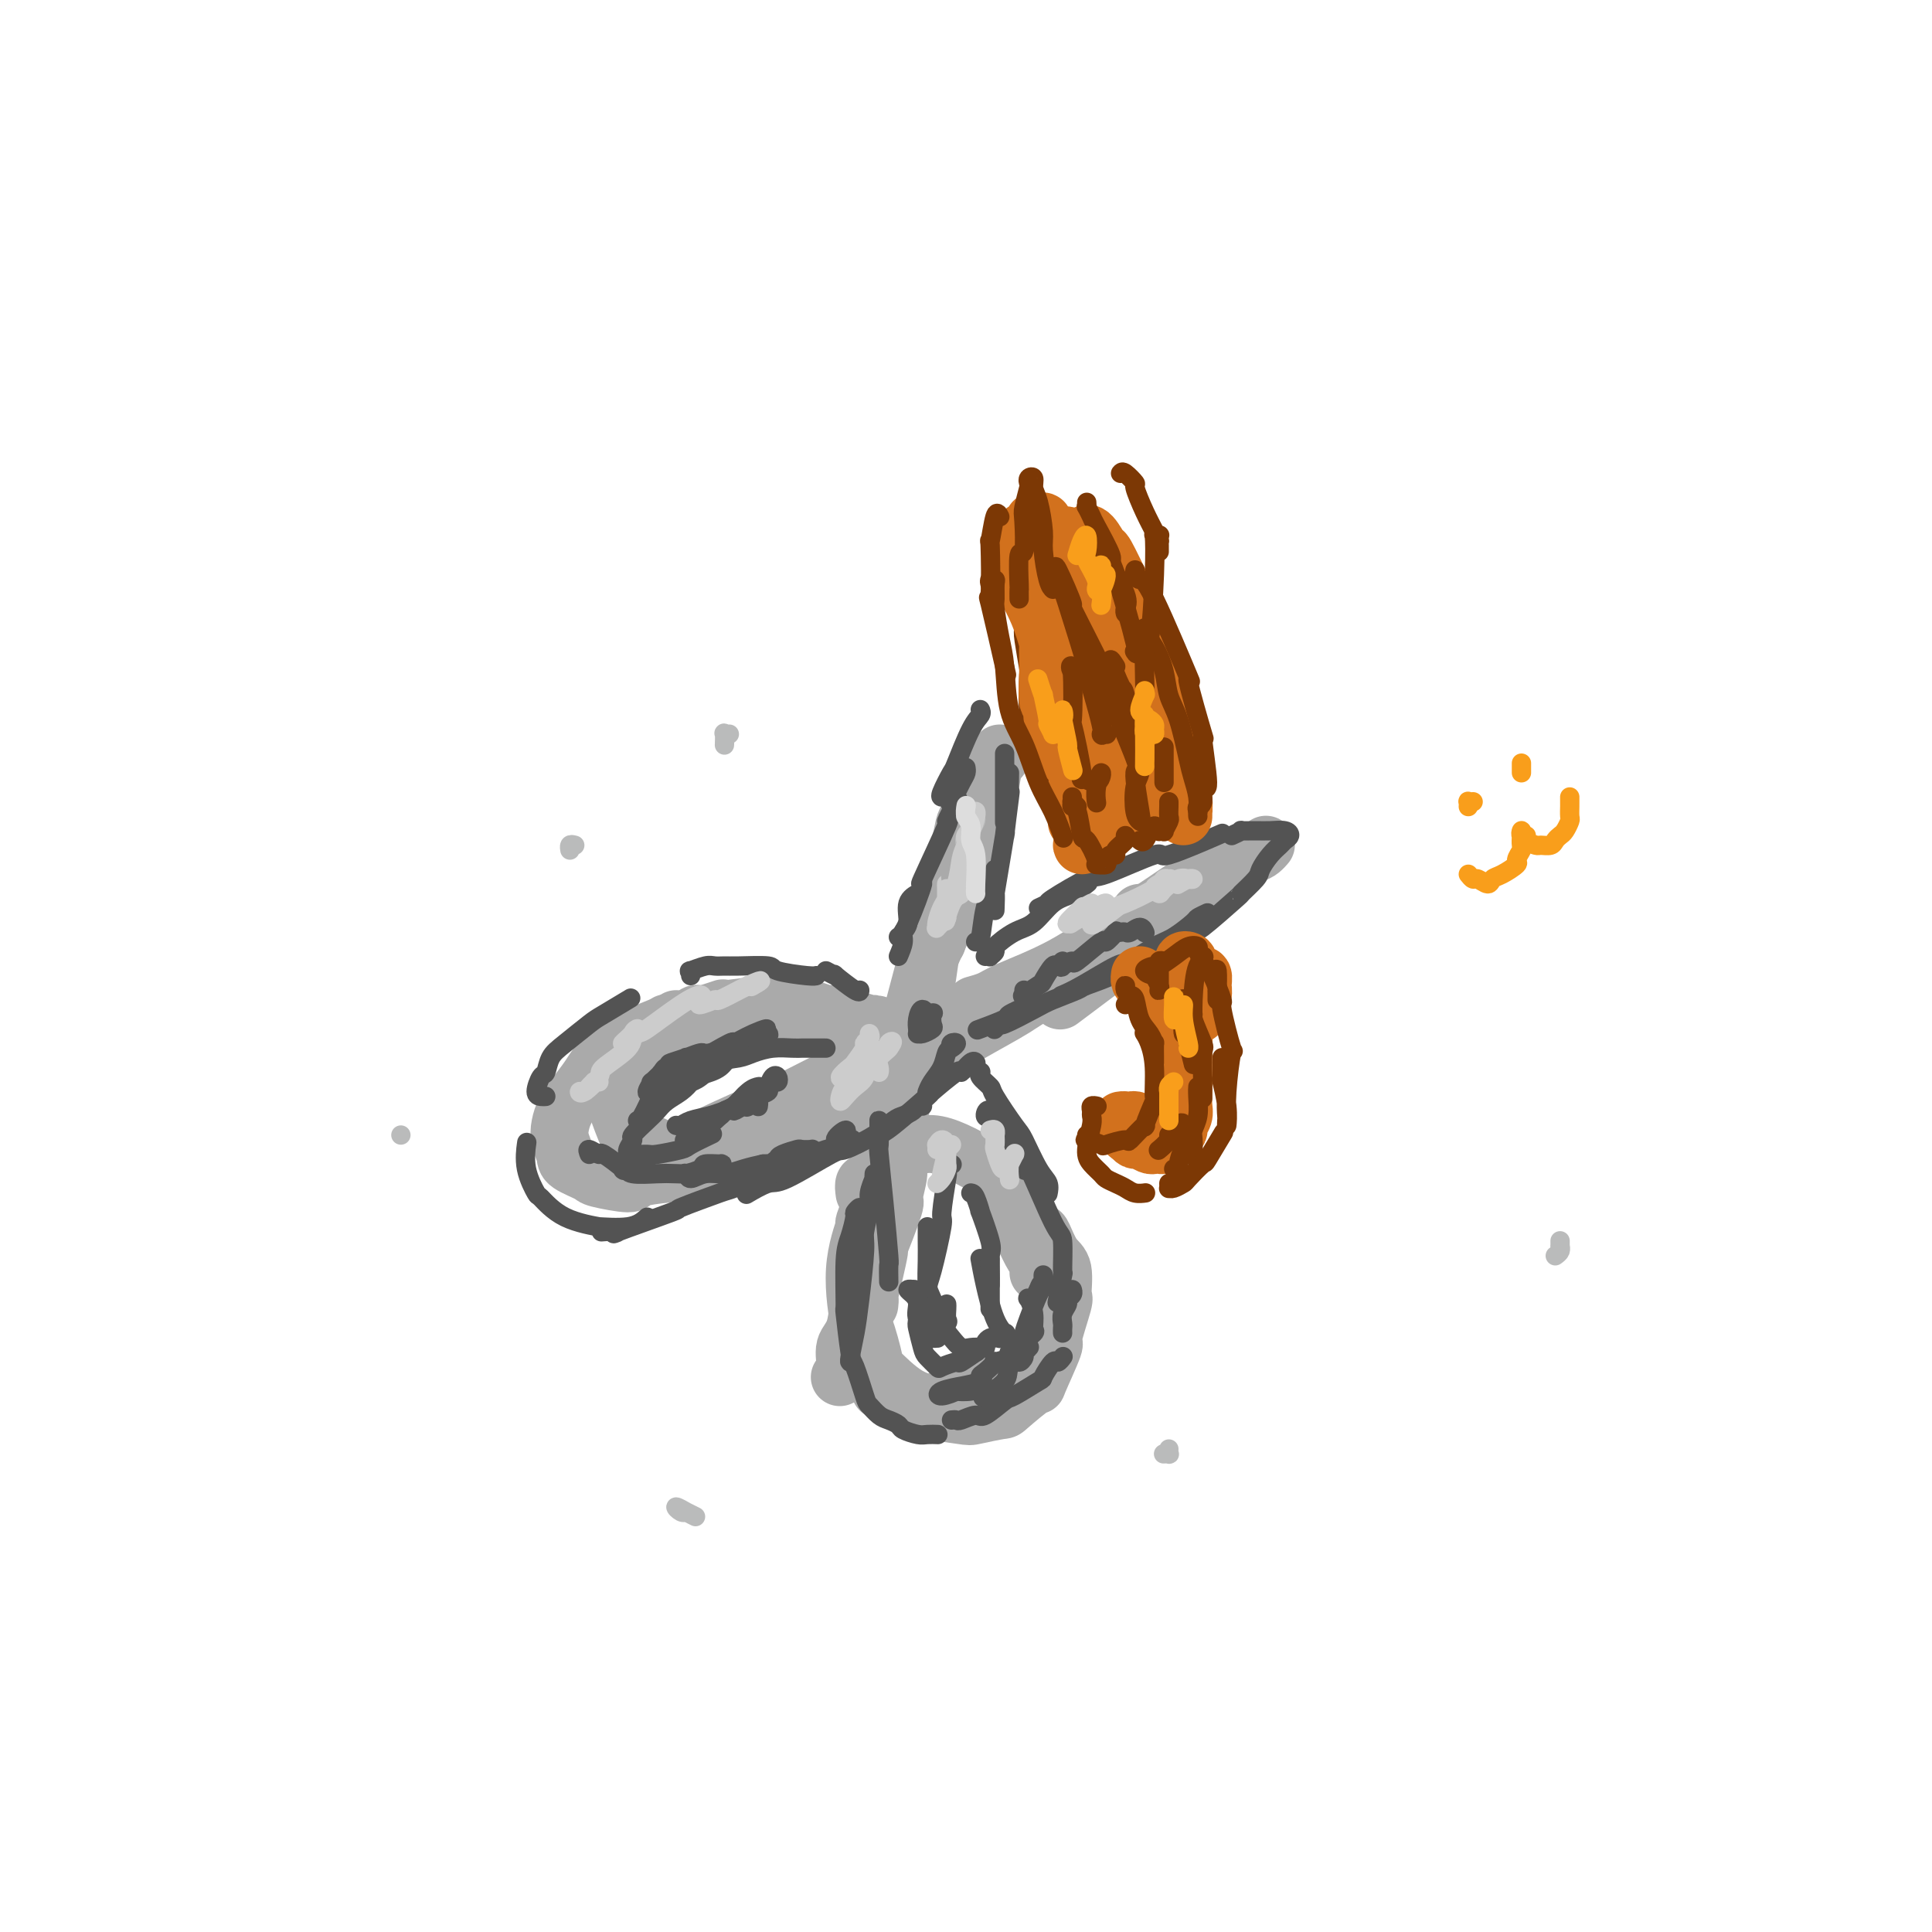 <svg viewBox='0 0 400 400' version='1.1' xmlns='http://www.w3.org/2000/svg' xmlns:xlink='http://www.w3.org/1999/xlink'><g fill='none' stroke='rgb(170,170,170)' stroke-width='12' stroke-linecap='round' stroke-linejoin='round'><path d='M207,156c0.081,0.449 0.161,0.898 0,1c-0.161,0.102 -0.565,-0.142 -1,1c-0.435,1.142 -0.902,3.670 -1,5c-0.098,1.330 0.173,1.461 -1,5c-1.173,3.539 -3.789,10.485 -5,14c-1.211,3.515 -1.018,3.600 -2,6c-0.982,2.400 -3.138,7.114 -4,9c-0.862,1.886 -0.431,0.943 0,0'/><path d='M203,165c0.054,0.541 0.109,1.082 0,1c-0.109,-0.082 -0.381,-0.786 -1,0c-0.619,0.786 -1.585,3.063 -2,4c-0.415,0.937 -0.279,0.534 -1,4c-0.721,3.466 -2.298,10.802 -3,13c-0.702,2.198 -0.528,-0.741 -2,4c-1.472,4.741 -4.589,17.161 -6,22c-1.411,4.839 -1.118,2.097 -1,1c0.118,-1.097 0.059,-0.548 0,0'/><path d='M193,195c0.429,0.108 0.858,0.216 1,0c0.142,-0.216 -0.003,-0.757 0,-1c0.003,-0.243 0.152,-0.190 0,0c-0.152,0.190 -0.606,0.517 -1,2c-0.394,1.483 -0.727,4.123 -1,6c-0.273,1.877 -0.485,2.992 -1,6c-0.515,3.008 -1.333,7.909 -2,11c-0.667,3.091 -1.184,4.373 -2,8c-0.816,3.627 -1.931,9.599 -3,14c-1.069,4.401 -2.091,7.231 -3,10c-0.909,2.769 -1.706,5.476 -2,7c-0.294,1.524 -0.084,1.864 0,2c0.084,0.136 0.042,0.068 0,0'/><path d='M182,229c-0.001,-1.147 -0.002,-2.295 0,-2c0.002,0.295 0.008,2.031 0,3c-0.008,0.969 -0.030,1.171 0,3c0.030,1.829 0.111,5.284 0,8c-0.111,2.716 -0.416,4.693 -1,8c-0.584,3.307 -1.448,7.943 -2,11c-0.552,3.057 -0.793,4.536 -1,7c-0.207,2.464 -0.382,5.914 -1,8c-0.618,2.086 -1.681,2.806 -2,4c-0.319,1.194 0.106,2.860 0,4c-0.106,1.140 -0.745,1.754 -1,2c-0.255,0.246 -0.128,0.123 0,0'/><path d='M185,241c-0.226,0.357 -0.451,0.713 0,0c0.451,-0.713 1.580,-2.496 2,-3c0.420,-0.504 0.132,0.271 1,0c0.868,-0.271 2.890,-1.588 6,-1c3.110,0.588 7.306,3.082 9,4c1.694,0.918 0.885,0.260 2,2c1.115,1.740 4.155,5.879 5,7c0.845,1.121 -0.506,-0.774 0,1c0.506,1.774 2.868,7.218 4,9c1.132,1.782 1.036,-0.097 1,0c-0.036,0.097 -0.010,2.171 0,3c0.010,0.829 0.005,0.415 0,0'/><path d='M212,254c0.215,-0.112 0.429,-0.224 1,0c0.571,0.224 1.497,0.783 2,1c0.503,0.217 0.582,0.093 1,1c0.418,0.907 1.175,2.844 2,4c0.825,1.156 1.716,1.532 2,3c0.284,1.468 -0.041,4.027 0,5c0.041,0.973 0.447,0.358 0,2c-0.447,1.642 -1.745,5.540 -2,7c-0.255,1.460 0.535,0.481 0,2c-0.535,1.519 -2.396,5.535 -3,7c-0.604,1.465 0.048,0.380 -1,1c-1.048,0.620 -3.795,2.947 -5,4c-1.205,1.053 -0.867,0.832 -2,1c-1.133,0.168 -3.737,0.725 -5,1c-1.263,0.275 -1.186,0.266 -3,0c-1.814,-0.266 -5.518,-0.790 -7,-1c-1.482,-0.210 -0.741,-0.105 0,0'/><path d='M179,247c-0.113,-0.829 -0.226,-1.657 0,-2c0.226,-0.343 0.790,-0.200 1,0c0.210,0.200 0.067,0.456 0,1c-0.067,0.544 -0.056,1.376 0,2c0.056,0.624 0.159,1.042 0,2c-0.159,0.958 -0.578,2.457 -1,5c-0.422,2.543 -0.848,6.129 -1,8c-0.152,1.871 -0.032,2.025 0,4c0.032,1.975 -0.024,5.771 0,8c0.024,2.229 0.127,2.892 1,5c0.873,2.108 2.515,5.661 3,7c0.485,1.339 -0.188,0.464 1,1c1.188,0.536 4.238,2.483 7,3c2.762,0.517 5.235,-0.398 6,-1c0.765,-0.602 -0.179,-0.893 0,-1c0.179,-0.107 1.480,-0.031 2,0c0.520,0.031 0.260,0.015 0,0'/><path d='M202,286c-0.738,0.180 -1.475,0.361 -2,1c-0.525,0.639 -0.837,1.738 -1,2c-0.163,0.262 -0.178,-0.313 -1,0c-0.822,0.313 -2.453,1.513 -3,2c-0.547,0.487 -0.010,0.260 -1,0c-0.990,-0.260 -3.507,-0.555 -6,-2c-2.493,-1.445 -4.961,-4.041 -6,-5c-1.039,-0.959 -0.649,-0.280 -1,-2c-0.351,-1.720 -1.445,-5.839 -2,-7c-0.555,-1.161 -0.572,0.637 -1,-1c-0.428,-1.637 -1.267,-6.709 -1,-11c0.267,-4.291 1.638,-7.800 2,-9c0.362,-1.200 -0.287,-0.092 0,-1c0.287,-0.908 1.511,-3.831 2,-5c0.489,-1.169 0.245,-0.585 0,0'/><path d='M185,243c-0.150,0.154 -0.301,0.307 0,0c0.301,-0.307 1.053,-1.076 1,0c-0.053,1.076 -0.912,3.996 -1,5c-0.088,1.004 0.593,0.093 0,2c-0.593,1.907 -2.460,6.634 -3,8c-0.540,1.366 0.248,-0.628 0,1c-0.248,1.628 -1.530,6.880 -2,9c-0.470,2.120 -0.126,1.109 0,1c0.126,-0.109 0.036,0.683 0,1c-0.036,0.317 -0.018,0.158 0,0'/><path d='M262,175c0.084,-0.096 0.169,-0.191 0,0c-0.169,0.191 -0.591,0.669 -1,1c-0.409,0.331 -0.803,0.515 -2,1c-1.197,0.485 -3.196,1.272 -5,2c-1.804,0.728 -3.414,1.396 -6,3c-2.586,1.604 -6.147,4.146 -9,6c-2.853,1.854 -4.996,3.022 -8,5c-3.004,1.978 -6.868,4.765 -11,7c-4.132,2.235 -8.530,3.919 -11,5c-2.470,1.081 -3.011,1.560 -4,2c-0.989,0.440 -2.425,0.840 -3,1c-0.575,0.160 -0.287,0.080 0,0'/><path d='M236,189c0.408,0.031 0.815,0.061 1,0c0.185,-0.061 0.147,-0.214 0,0c-0.147,0.214 -0.401,0.795 -2,2c-1.599,1.205 -4.541,3.035 -6,4c-1.459,0.965 -1.434,1.066 -4,3c-2.566,1.934 -7.724,5.700 -11,8c-3.276,2.300 -4.671,3.133 -8,5c-3.329,1.867 -8.591,4.767 -12,7c-3.409,2.233 -4.963,3.800 -9,6c-4.037,2.200 -10.556,5.033 -13,6c-2.444,0.967 -0.812,0.068 -1,0c-0.188,-0.068 -2.197,0.695 -3,1c-0.803,0.305 -0.402,0.153 0,0'/><path d='M198,213c-0.299,0.040 -0.598,0.081 -3,1c-2.402,0.919 -6.907,2.718 -8,3c-1.093,0.282 1.226,-0.953 -1,0c-2.226,0.953 -8.996,4.094 -11,5c-2.004,0.906 0.758,-0.423 -2,1c-2.758,1.423 -11.037,5.597 -14,7c-2.963,1.403 -0.609,0.036 -3,1c-2.391,0.964 -9.528,4.258 -13,6c-3.472,1.742 -3.281,1.930 -4,2c-0.719,0.070 -2.348,0.020 -3,0c-0.652,-0.020 -0.326,-0.010 0,0'/><path d='M162,233c-0.513,-0.090 -1.027,-0.179 -1,0c0.027,0.179 0.594,0.627 0,1c-0.594,0.373 -2.350,0.671 -3,1c-0.650,0.329 -0.194,0.690 -1,1c-0.806,0.310 -2.875,0.569 -4,1c-1.125,0.431 -1.304,1.034 -3,2c-1.696,0.966 -4.907,2.294 -7,3c-2.093,0.706 -3.069,0.790 -5,1c-1.931,0.210 -4.819,0.548 -6,1c-1.181,0.452 -0.655,1.020 -2,1c-1.345,-0.020 -4.560,-0.627 -6,-1c-1.440,-0.373 -1.104,-0.511 -2,-1c-0.896,-0.489 -3.022,-1.327 -4,-2c-0.978,-0.673 -0.807,-1.179 -1,-2c-0.193,-0.821 -0.750,-1.955 -1,-3c-0.250,-1.045 -0.193,-2.001 0,-3c0.193,-0.999 0.523,-2.042 1,-3c0.477,-0.958 1.101,-1.833 2,-3c0.899,-1.167 2.073,-2.628 3,-4c0.927,-1.372 1.608,-2.655 3,-4c1.392,-1.345 3.497,-2.752 6,-4c2.503,-1.248 5.405,-2.336 7,-3c1.595,-0.664 1.884,-0.904 2,-1c0.116,-0.096 0.058,-0.048 0,0'/><path d='M157,210c-0.777,-0.001 -1.554,-0.001 -1,0c0.554,0.001 2.437,0.004 3,0c0.563,-0.004 -0.196,-0.013 1,0c1.196,0.013 4.348,0.049 6,0c1.652,-0.049 1.806,-0.184 3,0c1.194,0.184 3.430,0.688 5,1c1.570,0.312 2.475,0.433 4,1c1.525,0.567 3.669,1.580 5,2c1.331,0.420 1.847,0.248 2,0c0.153,-0.248 -0.058,-0.572 -1,-1c-0.942,-0.428 -2.613,-0.961 -3,-1c-0.387,-0.039 0.512,0.415 -1,0c-1.512,-0.415 -5.435,-1.698 -7,-2c-1.565,-0.302 -0.773,0.376 -2,0c-1.227,-0.376 -4.474,-1.807 -9,-2c-4.526,-0.193 -10.331,0.853 -12,1c-1.669,0.147 0.799,-0.604 -1,0c-1.799,0.604 -7.864,2.564 -10,3c-2.136,0.436 -0.344,-0.652 -1,0c-0.656,0.652 -3.759,3.043 -5,4c-1.241,0.957 -0.621,0.478 0,0'/><path d='M145,210c-0.424,-0.082 -0.848,-0.164 -1,0c-0.152,0.164 -0.033,0.575 -1,1c-0.967,0.425 -3.019,0.865 -4,1c-0.981,0.135 -0.892,-0.035 -2,1c-1.108,1.035 -3.415,3.276 -5,5c-1.585,1.724 -2.448,2.930 -3,5c-0.552,2.070 -0.792,5.003 -1,6c-0.208,0.997 -0.385,0.057 0,1c0.385,0.943 1.330,3.768 2,5c0.670,1.232 1.065,0.870 2,1c0.935,0.130 2.410,0.751 3,1c0.590,0.249 0.295,0.124 0,0'/><path d='M188,219c0.704,-0.466 1.408,-0.932 2,-1c0.592,-0.068 1.073,0.263 2,0c0.927,-0.263 2.299,-1.118 4,-2c1.701,-0.882 3.732,-1.789 6,-3c2.268,-1.211 4.773,-2.727 7,-4c2.227,-1.273 4.177,-2.304 7,-4c2.823,-1.696 6.521,-4.056 8,-5c1.479,-0.944 0.740,-0.472 0,0'/><path d='M230,195c-0.445,0.330 -0.891,0.661 -1,1c-0.109,0.339 0.117,0.687 0,1c-0.117,0.313 -0.578,0.593 0,0c0.578,-0.593 2.194,-2.058 5,-4c2.806,-1.942 6.801,-4.360 10,-6c3.199,-1.640 5.601,-2.501 7,-3c1.399,-0.499 1.795,-0.636 1,0c-0.795,0.636 -2.779,2.046 -3,2c-0.221,-0.046 1.322,-1.548 -1,0c-2.322,1.548 -8.509,6.147 -11,8c-2.491,1.853 -1.286,0.960 -4,3c-2.714,2.040 -9.347,7.011 -12,9c-2.653,1.989 -1.327,0.994 0,0'/></g>
<g fill='none' stroke='rgb(83,83,83)' stroke-width='4' stroke-linecap='round' stroke-linejoin='round'><path d='M186,198c0.457,-1.074 0.915,-2.148 1,-3c0.085,-0.852 -0.201,-1.482 0,-2c0.201,-0.518 0.889,-0.922 1,-2c0.111,-1.078 -0.355,-2.829 0,-4c0.355,-1.171 1.530,-1.763 2,-2c0.470,-0.237 0.235,-0.118 0,0'/><path d='M186,194c0.464,-0.303 0.928,-0.606 2,-3c1.072,-2.394 2.754,-6.881 3,-8c0.246,-1.119 -0.942,1.128 0,-1c0.942,-2.128 4.015,-8.632 5,-11c0.985,-2.368 -0.120,-0.599 0,-1c0.120,-0.401 1.463,-2.972 2,-4c0.537,-1.028 0.269,-0.514 0,0'/><path d='M208,156c0.000,0.199 0.000,0.398 0,1c0.000,0.602 -0.000,1.608 0,2c0.000,0.392 0.000,0.168 0,1c0.000,0.832 -0.000,2.718 0,4c0.000,1.282 0.000,1.961 0,3c-0.000,1.039 0.000,2.440 0,3c0.000,0.560 0.000,0.280 0,0'/><path d='M209,160c-0.035,1.847 -0.069,3.693 0,4c0.069,0.307 0.243,-0.927 0,1c-0.243,1.927 -0.902,7.014 -1,8c-0.098,0.986 0.366,-2.131 0,0c-0.366,2.131 -1.562,9.509 -2,12c-0.438,2.491 -0.118,0.094 0,0c0.118,-0.094 0.034,2.116 0,3c-0.034,0.884 -0.017,0.442 0,0'/><path d='M206,180c-0.055,0.981 -0.109,1.962 0,2c0.109,0.038 0.383,-0.865 0,0c-0.383,0.865 -1.422,3.500 -2,6c-0.578,2.500 -0.694,4.865 -1,6c-0.306,1.135 -0.802,1.038 -1,1c-0.198,-0.038 -0.099,-0.019 0,0'/><path d='M204,198c0.460,-0.028 0.920,-0.056 1,0c0.080,0.056 -0.219,0.197 0,0c0.219,-0.197 0.957,-0.732 1,-1c0.043,-0.268 -0.607,-0.270 0,-1c0.607,-0.730 2.471,-2.189 4,-3c1.529,-0.811 2.722,-0.974 4,-2c1.278,-1.026 2.642,-2.914 4,-4c1.358,-1.086 2.712,-1.369 4,-2c1.288,-0.631 2.511,-1.609 3,-2c0.489,-0.391 0.245,-0.196 0,0'/><path d='M215,188c0.934,-0.432 1.867,-0.864 2,-1c0.133,-0.136 -0.535,0.024 1,-1c1.535,-1.024 5.272,-3.232 7,-4c1.728,-0.768 1.447,-0.097 4,-1c2.553,-0.903 7.941,-3.380 10,-4c2.059,-0.620 0.789,0.617 3,0c2.211,-0.617 7.903,-3.089 10,-4c2.097,-0.911 0.599,-0.260 0,0c-0.599,0.260 -0.300,0.130 0,0'/><path d='M255,173c0.918,-0.423 1.836,-0.846 2,-1c0.164,-0.154 -0.424,-0.038 0,0c0.424,0.038 1.862,-0.001 3,0c1.138,0.001 1.977,0.041 3,0c1.023,-0.041 2.230,-0.164 3,0c0.770,0.164 1.103,0.614 1,1c-0.103,0.386 -0.641,0.706 -1,1c-0.359,0.294 -0.539,0.560 -1,1c-0.461,0.440 -1.202,1.054 -2,2c-0.798,0.946 -1.651,2.224 -2,3c-0.349,0.776 -0.192,1.050 -1,2c-0.808,0.950 -2.581,2.577 -3,3c-0.419,0.423 0.518,-0.359 -1,1c-1.518,1.359 -5.489,4.859 -7,6c-1.511,1.141 -0.561,-0.077 -1,0c-0.439,0.077 -2.268,1.451 -3,2c-0.732,0.549 -0.366,0.275 0,0'/><path d='M250,189c-0.831,0.391 -1.662,0.781 -2,1c-0.338,0.219 -0.183,0.265 -1,1c-0.817,0.735 -2.605,2.157 -4,3c-1.395,0.843 -2.395,1.105 -4,2c-1.605,0.895 -3.814,2.422 -5,3c-1.186,0.578 -1.349,0.206 -3,1c-1.651,0.794 -4.791,2.752 -7,4c-2.209,1.248 -3.488,1.785 -4,2c-0.512,0.215 -0.256,0.107 0,0'/><path d='M231,201c-0.568,-0.057 -1.135,-0.114 -1,0c0.135,0.114 0.973,0.399 0,1c-0.973,0.601 -3.757,1.517 -5,2c-1.243,0.483 -0.945,0.531 -2,1c-1.055,0.469 -3.463,1.359 -5,2c-1.537,0.641 -2.202,1.034 -4,2c-1.798,0.966 -4.729,2.506 -6,3c-1.271,0.494 -0.881,-0.059 -1,0c-0.119,0.059 -0.748,0.731 -1,1c-0.252,0.269 -0.126,0.134 0,0'/><path d='M214,207c-0.011,-0.056 -0.021,-0.113 0,0c0.021,0.113 0.075,0.395 -1,1c-1.075,0.605 -3.278,1.533 -4,2c-0.722,0.467 0.036,0.472 -1,1c-1.036,0.528 -3.868,1.579 -5,2c-1.132,0.421 -0.566,0.210 0,0'/><path d='M203,147c-0.037,-0.077 -0.075,-0.154 0,0c0.075,0.154 0.261,0.539 0,1c-0.261,0.461 -0.970,0.999 -2,3c-1.030,2.001 -2.381,5.464 -3,7c-0.619,1.536 -0.506,1.144 -1,2c-0.494,0.856 -1.595,2.961 -2,4c-0.405,1.039 -0.116,1.011 0,1c0.116,-0.011 0.058,-0.006 0,0'/><path d='M200,159c-0.014,-0.085 -0.029,-0.169 0,0c0.029,0.169 0.100,0.592 0,1c-0.100,0.408 -0.373,0.802 -1,2c-0.627,1.198 -1.608,3.199 -2,4c-0.392,0.801 -0.196,0.400 0,0'/><path d='M190,213c0.001,-0.505 0.002,-1.010 0,-1c-0.002,0.010 -0.007,0.535 0,1c0.007,0.465 0.026,0.869 0,1c-0.026,0.131 -0.099,-0.011 0,0c0.099,0.011 0.368,0.173 1,0c0.632,-0.173 1.625,-0.683 2,-1c0.375,-0.317 0.130,-0.441 0,-1c-0.130,-0.559 -0.144,-1.554 0,-2c0.144,-0.446 0.448,-0.342 0,0c-0.448,0.342 -1.646,0.924 -2,1c-0.354,0.076 0.137,-0.353 0,0c-0.137,0.353 -0.902,1.487 -1,2c-0.098,0.513 0.471,0.404 1,0c0.529,-0.404 1.017,-1.103 1,-2c-0.017,-0.897 -0.541,-1.993 -1,-2c-0.459,-0.007 -0.854,1.075 -1,2c-0.146,0.925 -0.042,1.693 0,2c0.042,0.307 0.021,0.154 0,0'/><path d='M197,217c-0.137,-0.395 -0.273,-0.791 0,-1c0.273,-0.209 0.956,-0.233 1,0c0.044,0.233 -0.552,0.721 -1,1c-0.448,0.279 -0.747,0.348 -1,1c-0.253,0.652 -0.460,1.886 -1,3c-0.540,1.114 -1.415,2.108 -2,3c-0.585,0.892 -0.882,1.684 -1,2c-0.118,0.316 -0.059,0.158 0,0'/><path d='M202,220c0.049,0.070 0.099,0.139 0,0c-0.099,-0.139 -0.346,-0.488 -1,0c-0.654,0.488 -1.716,1.812 -2,2c-0.284,0.188 0.208,-0.760 -1,0c-1.208,0.760 -4.117,3.226 -5,4c-0.883,0.774 0.261,-0.146 -1,1c-1.261,1.146 -4.926,4.359 -7,6c-2.074,1.641 -2.559,1.711 -3,2c-0.441,0.289 -0.840,0.797 -1,1c-0.160,0.203 -0.080,0.102 0,0'/><path d='M191,229c-0.359,-0.086 -0.718,-0.173 -1,0c-0.282,0.173 -0.486,0.604 -1,1c-0.514,0.396 -1.338,0.756 -2,1c-0.662,0.244 -1.161,0.371 -2,1c-0.839,0.629 -2.018,1.760 -4,3c-1.982,1.240 -4.766,2.588 -6,3c-1.234,0.412 -0.916,-0.113 -3,1c-2.084,1.113 -6.569,3.865 -9,5c-2.431,1.135 -2.808,0.652 -4,1c-1.192,0.348 -3.198,1.528 -4,2c-0.802,0.472 -0.401,0.236 0,0'/><path d='M172,238c-0.072,-0.137 -0.145,-0.274 -1,0c-0.855,0.274 -2.493,0.960 -3,1c-0.507,0.040 0.117,-0.567 -1,0c-1.117,0.567 -3.977,2.307 -5,3c-1.023,0.693 -0.210,0.339 -2,1c-1.790,0.661 -6.182,2.336 -8,3c-1.818,0.664 -1.061,0.318 -3,1c-1.939,0.682 -6.573,2.393 -8,3c-1.427,0.607 0.352,0.110 -2,1c-2.352,0.890 -8.837,3.166 -11,4c-2.163,0.834 -0.005,0.224 0,0c0.005,-0.224 -2.141,-0.064 -3,0c-0.859,0.064 -0.429,0.032 0,0'/><path d='M134,252c-0.965,0.853 -1.930,1.706 -4,2c-2.070,0.294 -5.246,0.030 -6,0c-0.754,-0.030 0.915,0.174 0,0c-0.915,-0.174 -4.413,-0.727 -7,-2c-2.587,-1.273 -4.262,-3.267 -5,-4c-0.738,-0.733 -0.538,-0.207 -1,-1c-0.462,-0.793 -1.586,-2.906 -2,-5c-0.414,-2.094 -0.118,-4.170 0,-5c0.118,-0.830 0.059,-0.415 0,0'/><path d='M113,227c-0.286,0.025 -0.572,0.050 -1,0c-0.428,-0.050 -0.998,-0.175 -1,-1c-0.002,-0.825 0.563,-2.350 1,-3c0.437,-0.650 0.747,-0.424 1,-1c0.253,-0.576 0.451,-1.955 1,-3c0.549,-1.045 1.451,-1.755 3,-3c1.549,-1.245 3.745,-3.024 5,-4c1.255,-0.976 1.569,-1.147 3,-2c1.431,-0.853 3.980,-2.386 5,-3c1.020,-0.614 0.510,-0.307 0,0'/><path d='M143,202c0.078,-0.453 0.157,-0.906 0,-1c-0.157,-0.094 -0.548,0.171 0,0c0.548,-0.171 2.036,-0.779 3,-1c0.964,-0.221 1.405,-0.057 2,0c0.595,0.057 1.343,0.005 2,0c0.657,-0.005 1.223,0.037 3,0c1.777,-0.037 4.763,-0.154 6,0c1.237,0.154 0.723,0.577 2,1c1.277,0.423 4.344,0.845 6,1c1.656,0.155 1.902,0.044 2,0c0.098,-0.044 0.049,-0.022 0,0'/><path d='M171,201c0.959,0.514 1.917,1.027 2,1c0.083,-0.027 -0.710,-0.596 0,0c0.710,0.596 2.922,2.356 4,3c1.078,0.644 1.021,0.174 1,0c-0.021,-0.174 -0.006,-0.050 0,0c0.006,0.050 0.003,0.025 0,0'/><path d='M171,217c-0.640,-0.000 -1.279,-0.001 -2,0c-0.721,0.001 -1.523,0.003 -2,0c-0.477,-0.003 -0.630,-0.011 -1,0c-0.370,0.011 -0.958,0.043 -2,0c-1.042,-0.043 -2.537,-0.159 -4,0c-1.463,0.159 -2.893,0.593 -4,1c-1.107,0.407 -1.891,0.789 -3,1c-1.109,0.211 -2.545,0.253 -4,1c-1.455,0.747 -2.930,2.201 -4,3c-1.070,0.799 -1.734,0.943 -2,1c-0.266,0.057 -0.133,0.029 0,0'/><path d='M150,220c-0.282,0.335 -0.564,0.670 -1,1c-0.436,0.330 -1.027,0.655 -2,1c-0.973,0.345 -2.330,0.712 -3,1c-0.670,0.288 -0.653,0.499 -1,1c-0.347,0.501 -1.057,1.294 -2,2c-0.943,0.706 -2.118,1.326 -3,2c-0.882,0.674 -1.470,1.403 -2,2c-0.530,0.597 -1.003,1.064 -2,2c-0.997,0.936 -2.519,2.342 -3,3c-0.481,0.658 0.080,0.570 0,1c-0.080,0.430 -0.802,1.380 -1,2c-0.198,0.620 0.129,0.910 1,1c0.871,0.090 2.287,-0.022 3,0c0.713,0.022 0.724,0.177 2,0c1.276,-0.177 3.816,-0.687 5,-1c1.184,-0.313 1.011,-0.431 2,-1c0.989,-0.569 3.140,-1.591 4,-2c0.860,-0.409 0.430,-0.204 0,0'/><path d='M157,229c-0.017,0.089 -0.033,0.179 0,0c0.033,-0.179 0.117,-0.626 0,-1c-0.117,-0.374 -0.434,-0.674 0,-1c0.434,-0.326 1.620,-0.679 2,-1c0.380,-0.321 -0.045,-0.610 0,-1c0.045,-0.390 0.558,-0.882 1,-1c0.442,-0.118 0.811,0.137 1,0c0.189,-0.137 0.197,-0.666 0,-1c-0.197,-0.334 -0.601,-0.473 -1,0c-0.399,0.473 -0.795,1.557 -1,2c-0.205,0.443 -0.219,0.244 -1,1c-0.781,0.756 -2.328,2.466 -3,3c-0.672,0.534 -0.468,-0.108 -1,0c-0.532,0.108 -1.802,0.965 -2,1c-0.198,0.035 0.674,-0.754 1,-1c0.326,-0.246 0.107,0.050 0,0c-0.107,-0.050 -0.100,-0.445 -1,0c-0.900,0.445 -2.707,1.731 -3,2c-0.293,0.269 0.929,-0.478 0,0c-0.929,0.478 -4.010,2.181 -5,3c-0.990,0.819 0.110,0.753 0,1c-0.110,0.247 -1.431,0.806 -2,1c-0.569,0.194 -0.384,0.024 0,0c0.384,-0.024 0.969,0.097 1,0c0.031,-0.097 -0.492,-0.411 0,-1c0.492,-0.589 1.998,-1.454 3,-2c1.002,-0.546 1.501,-0.773 2,-1'/><path d='M148,232c1.292,-1.043 1.522,-1.651 2,-2c0.478,-0.349 1.206,-0.440 2,-1c0.794,-0.560 1.656,-1.589 2,-2c0.344,-0.411 0.172,-0.206 0,0'/><path d='M157,225c0.147,-0.029 0.295,-0.057 0,0c-0.295,0.057 -1.031,0.200 -2,1c-0.969,0.800 -2.171,2.257 -3,3c-0.829,0.743 -1.283,0.774 -2,1c-0.717,0.226 -1.695,0.649 -3,1c-1.305,0.351 -2.937,0.630 -4,1c-1.063,0.370 -1.555,0.830 -2,1c-0.445,0.170 -0.841,0.048 -1,0c-0.159,-0.048 -0.079,-0.024 0,0'/><path d='M145,218c-0.490,0.425 -0.980,0.849 -1,1c-0.020,0.151 0.428,0.027 0,0c-0.428,-0.027 -1.734,0.043 -2,0c-0.266,-0.043 0.508,-0.199 0,0c-0.508,0.199 -2.298,0.754 -3,1c-0.702,0.246 -0.315,0.182 -1,1c-0.685,0.818 -2.443,2.517 -3,3c-0.557,0.483 0.087,-0.250 0,0c-0.087,0.250 -0.906,1.485 -1,2c-0.094,0.515 0.536,0.311 1,0c0.464,-0.311 0.763,-0.729 1,-1c0.237,-0.271 0.414,-0.395 1,-1c0.586,-0.605 1.581,-1.691 2,-2c0.419,-0.309 0.262,0.161 0,0c-0.262,-0.161 -0.630,-0.951 -1,-1c-0.370,-0.049 -0.744,0.644 -1,1c-0.256,0.356 -0.395,0.375 0,0c0.395,-0.375 1.324,-1.143 3,-2c1.676,-0.857 4.099,-1.802 5,-2c0.901,-0.198 0.282,0.349 2,0c1.718,-0.349 5.775,-1.596 7,-2c1.225,-0.404 -0.383,0.036 0,0c0.383,-0.036 2.757,-0.548 4,-1c1.243,-0.452 1.355,-0.843 1,-1c-0.355,-0.157 -1.178,-0.078 -2,0'/><path d='M157,214c3.432,-1.684 1.010,-0.895 -1,0c-2.010,0.895 -3.610,1.896 -4,2c-0.390,0.104 0.429,-0.690 -1,0c-1.429,0.690 -5.107,2.864 -7,4c-1.893,1.136 -1.999,1.232 -3,2c-1.001,0.768 -2.895,2.206 -4,3c-1.105,0.794 -1.420,0.945 -2,2c-0.580,1.055 -1.423,3.015 -2,4c-0.577,0.985 -0.886,0.996 -1,1c-0.114,0.004 -0.033,0.001 0,0c0.033,-0.001 0.016,-0.001 0,0'/><path d='M182,233c0.002,-0.415 0.003,-0.830 0,-1c-0.003,-0.170 -0.011,-0.093 0,1c0.011,1.093 0.041,3.204 0,4c-0.041,0.796 -0.155,0.277 0,2c0.155,1.723 0.577,5.688 1,10c0.423,4.312 0.845,8.970 1,11c0.155,2.030 0.042,1.431 0,2c-0.042,0.569 -0.012,2.305 0,3c0.012,0.695 0.006,0.347 0,0'/><path d='M181,243c-0.033,0.499 -0.065,0.998 0,1c0.065,0.002 0.229,-0.494 0,0c-0.229,0.494 -0.849,1.979 -1,3c-0.151,1.021 0.167,1.580 0,3c-0.167,1.420 -0.819,3.701 -1,5c-0.181,1.299 0.109,1.616 0,4c-0.109,2.384 -0.618,6.835 -1,10c-0.382,3.165 -0.639,5.044 -1,7c-0.361,1.956 -0.828,3.988 -1,5c-0.172,1.012 -0.049,1.003 0,1c0.049,-0.003 0.025,-0.002 0,0'/><path d='M178,251c0.119,-0.532 0.238,-1.065 0,-1c-0.238,0.065 -0.834,0.727 -1,1c-0.166,0.273 0.098,0.156 0,1c-0.098,0.844 -0.559,2.647 -1,4c-0.441,1.353 -0.862,2.256 -1,5c-0.138,2.744 0.009,7.331 0,9c-0.009,1.669 -0.172,0.421 0,2c0.172,1.579 0.679,5.985 1,8c0.321,2.015 0.456,1.639 1,3c0.544,1.361 1.498,4.459 2,6c0.502,1.541 0.552,1.526 1,2c0.448,0.474 1.293,1.437 2,2c0.707,0.563 1.277,0.725 2,1c0.723,0.275 1.599,0.662 2,1c0.401,0.338 0.329,0.626 1,1c0.671,0.374 2.087,0.832 3,1c0.913,0.168 1.323,0.045 2,0c0.677,-0.045 1.622,-0.013 2,0c0.378,0.013 0.189,0.006 0,0'/><path d='M197,294c0.392,-0.037 0.785,-0.074 1,0c0.215,0.074 0.253,0.257 1,0c0.747,-0.257 2.205,-0.956 3,-1c0.795,-0.044 0.929,0.566 2,0c1.071,-0.566 3.078,-2.307 4,-3c0.922,-0.693 0.757,-0.339 2,-1c1.243,-0.661 3.892,-2.339 5,-3c1.108,-0.661 0.675,-0.307 1,-1c0.325,-0.693 1.407,-2.433 2,-3c0.593,-0.567 0.698,0.040 1,0c0.302,-0.040 0.801,-0.726 1,-1c0.199,-0.274 0.100,-0.137 0,0'/><path d='M220,276c-0.009,-0.356 -0.017,-0.711 0,-1c0.017,-0.289 0.061,-0.511 0,-1c-0.061,-0.489 -0.227,-1.245 0,-2c0.227,-0.755 0.845,-1.509 1,-2c0.155,-0.491 -0.154,-0.719 0,-1c0.154,-0.281 0.772,-0.614 1,-1c0.228,-0.386 0.065,-0.825 0,-1c-0.065,-0.175 -0.033,-0.088 0,0'/><path d='M203,222c0.060,-0.057 0.121,-0.113 0,0c-0.121,0.113 -0.423,0.397 0,1c0.423,0.603 1.573,1.527 2,2c0.427,0.473 0.132,0.497 1,2c0.868,1.503 2.898,4.487 4,6c1.102,1.513 1.276,1.555 2,3c0.724,1.445 1.998,4.295 3,6c1.002,1.705 1.731,2.267 2,3c0.269,0.733 0.077,1.638 0,2c-0.077,0.362 -0.038,0.181 0,0'/><path d='M205,231c-0.475,0.226 -0.949,0.451 -1,0c-0.051,-0.451 0.322,-1.579 1,-1c0.678,0.579 1.663,2.863 2,3c0.337,0.137 0.028,-1.875 1,0c0.972,1.875 3.227,7.636 4,9c0.773,1.364 0.065,-1.668 1,0c0.935,1.668 3.515,8.035 5,11c1.485,2.965 1.876,2.529 2,4c0.124,1.471 -0.018,4.848 0,6c0.018,1.152 0.197,0.079 0,1c-0.197,0.921 -0.771,3.834 -1,5c-0.229,1.166 -0.115,0.583 0,0'/><path d='M197,241c0.111,0.067 0.222,0.135 0,0c-0.222,-0.135 -0.776,-0.471 -1,0c-0.224,0.471 -0.119,1.751 0,2c0.119,0.249 0.252,-0.533 0,1c-0.252,1.533 -0.891,5.382 -1,7c-0.109,1.618 0.311,1.005 0,3c-0.311,1.995 -1.351,6.596 -2,9c-0.649,2.404 -0.905,2.609 -1,4c-0.095,1.391 -0.027,3.969 0,5c0.027,1.031 0.014,0.516 0,0'/><path d='M192,256c0.000,-0.289 0.000,-0.578 0,-1c-0.000,-0.422 -0.001,-0.975 0,-1c0.001,-0.025 0.002,0.480 0,1c-0.002,0.520 -0.009,1.056 0,2c0.009,0.944 0.033,2.297 0,4c-0.033,1.703 -0.122,3.756 0,5c0.122,1.244 0.455,1.678 1,3c0.545,1.322 1.301,3.531 2,5c0.699,1.469 1.340,2.198 2,3c0.660,0.802 1.339,1.676 2,2c0.661,0.324 1.305,0.097 2,0c0.695,-0.097 1.443,-0.064 2,0c0.557,0.064 0.924,0.161 1,0c0.076,-0.161 -0.138,-0.578 0,-1c0.138,-0.422 0.629,-0.849 1,-1c0.371,-0.151 0.623,-0.025 1,0c0.377,0.025 0.880,-0.051 1,0c0.120,0.051 -0.142,0.231 0,0c0.142,-0.231 0.690,-0.872 1,-1c0.310,-0.128 0.384,0.256 0,0c-0.384,-0.256 -1.227,-1.151 -2,-3c-0.773,-1.849 -1.477,-4.652 -2,-7c-0.523,-2.348 -0.864,-4.242 -1,-5c-0.136,-0.758 -0.068,-0.379 0,0'/><path d='M201,247c0.293,0.038 0.586,0.077 1,1c0.414,0.923 0.948,2.731 1,3c0.052,0.269 -0.378,-1.001 0,0c0.378,1.001 1.565,4.272 2,6c0.435,1.728 0.116,1.913 0,3c-0.116,1.087 -0.031,3.075 0,4c0.031,0.925 0.008,0.788 0,1c-0.008,0.212 -0.002,0.775 0,1c0.002,0.225 0.001,0.113 0,0'/><path d='M205,261c0.000,-0.194 0.000,-0.388 0,0c0.000,0.388 0.000,1.358 0,2c0.000,0.642 -0.000,0.956 0,2c0.000,1.044 0.000,2.820 0,4c0.000,1.180 0.000,1.766 0,2c0.000,0.234 0.000,0.117 0,0'/><path d='M196,270c0.016,0.212 0.032,0.425 0,1c-0.032,0.575 -0.113,1.513 0,2c0.113,0.487 0.420,0.524 0,1c-0.420,0.476 -1.567,1.392 -2,2c-0.433,0.608 -0.152,0.906 0,1c0.152,0.094 0.177,-0.018 0,0c-0.177,0.018 -0.554,0.167 -1,0c-0.446,-0.167 -0.959,-0.650 -1,-1c-0.041,-0.350 0.391,-0.567 0,-1c-0.391,-0.433 -1.603,-1.083 -2,-2c-0.397,-0.917 0.022,-2.102 0,-3c-0.022,-0.898 -0.486,-1.510 -1,-2c-0.514,-0.490 -1.080,-0.860 -1,-1c0.080,-0.140 0.805,-0.052 1,0c0.195,0.052 -0.141,0.066 0,0c0.141,-0.066 0.757,-0.212 1,1c0.243,1.212 0.111,3.782 0,5c-0.111,1.218 -0.201,1.084 0,2c0.201,0.916 0.692,2.882 1,4c0.308,1.118 0.433,1.388 1,2c0.567,0.612 1.575,1.568 2,2c0.425,0.432 0.267,0.341 1,0c0.733,-0.341 2.357,-0.932 3,-1c0.643,-0.068 0.306,0.388 1,0c0.694,-0.388 2.421,-1.621 3,-2c0.579,-0.379 0.011,0.094 0,0c-0.011,-0.094 0.536,-0.756 1,-1c0.464,-0.244 0.847,-0.070 1,0c0.153,0.070 0.077,0.035 0,0'/><path d='M208,276c0.000,0.417 0.000,0.833 0,1c0.000,0.167 0.000,0.083 0,0'/><path d='M203,287c-0.484,0.413 -0.967,0.826 -2,1c-1.033,0.174 -2.614,0.109 -3,0c-0.386,-0.109 0.425,-0.263 0,0c-0.425,0.263 -2.085,0.943 -3,1c-0.915,0.057 -1.087,-0.510 0,-1c1.087,-0.490 3.431,-0.904 4,-1c0.569,-0.096 -0.638,0.124 0,0c0.638,-0.124 3.120,-0.593 4,-1c0.880,-0.407 0.157,-0.753 0,-1c-0.157,-0.247 0.252,-0.395 1,-1c0.748,-0.605 1.834,-1.668 2,-2c0.166,-0.332 -0.588,0.067 0,0c0.588,-0.067 2.519,-0.599 3,-1c0.481,-0.401 -0.488,-0.669 0,-1c0.488,-0.331 2.433,-0.724 3,-1c0.567,-0.276 -0.244,-0.435 0,-1c0.244,-0.565 1.542,-1.535 2,-2c0.458,-0.465 0.074,-0.426 0,-1c-0.074,-0.574 0.162,-1.760 0,-3c-0.162,-1.240 -0.720,-2.534 -1,-3c-0.280,-0.466 -0.281,-0.104 0,0c0.281,0.104 0.845,-0.049 1,0c0.155,0.049 -0.099,0.300 0,0c0.099,-0.300 0.549,-1.150 1,-2'/><path d='M215,267c0.690,-2.046 0.915,-1.162 1,-1c0.085,0.162 0.030,-0.399 0,-1c-0.030,-0.601 -0.035,-1.243 0,-1c0.035,0.243 0.111,1.370 0,2c-0.111,0.630 -0.409,0.762 -1,2c-0.591,1.238 -1.475,3.583 -2,5c-0.525,1.417 -0.692,1.908 -1,3c-0.308,1.092 -0.758,2.786 -1,4c-0.242,1.214 -0.275,1.947 0,2c0.275,0.053 0.858,-0.573 1,-1c0.142,-0.427 -0.155,-0.655 0,-1c0.155,-0.345 0.764,-0.806 1,-1c0.236,-0.194 0.101,-0.122 0,0c-0.101,0.122 -0.168,0.292 -1,1c-0.832,0.708 -2.429,1.953 -3,3c-0.571,1.047 -0.115,1.897 -1,3c-0.885,1.103 -3.110,2.458 -4,3c-0.890,0.542 -0.445,0.271 0,0'/><path d='M122,239c-0.230,-0.560 -0.461,-1.121 0,-1c0.461,0.121 1.612,0.922 2,1c0.388,0.078 0.012,-0.568 1,0c0.988,0.568 3.341,2.348 4,3c0.659,0.652 -0.375,0.175 0,0c0.375,-0.175 2.159,-0.047 3,0c0.841,0.047 0.738,0.013 1,0c0.262,-0.013 0.890,-0.004 1,0c0.110,0.004 -0.297,0.005 -1,0c-0.703,-0.005 -1.703,-0.015 -2,0c-0.297,0.015 0.109,0.056 0,0c-0.109,-0.056 -0.734,-0.211 -1,0c-0.266,0.211 -0.175,0.786 1,1c1.175,0.214 3.432,0.068 5,0c1.568,-0.068 2.448,-0.056 4,0c1.552,0.056 3.778,0.158 5,0c1.222,-0.158 1.441,-0.576 2,-1c0.559,-0.424 1.459,-0.856 2,-1c0.541,-0.144 0.723,-0.001 0,0c-0.723,0.001 -2.350,-0.138 -3,0c-0.650,0.138 -0.324,0.555 -1,1c-0.676,0.445 -2.355,0.919 -3,1c-0.645,0.081 -0.256,-0.230 0,0c0.256,0.230 0.378,1.001 1,1c0.622,-0.001 1.744,-0.773 3,-1c1.256,-0.227 2.646,0.093 4,0c1.354,-0.093 2.673,-0.598 4,-1c1.327,-0.402 2.664,-0.701 4,-1'/><path d='M158,241c3.796,-0.233 2.285,0.183 2,0c-0.285,-0.183 0.657,-0.966 1,-1c0.343,-0.034 0.089,0.681 0,1c-0.089,0.319 -0.012,0.243 0,0c0.012,-0.243 -0.042,-0.653 0,-1c0.042,-0.347 0.179,-0.629 1,-1c0.821,-0.371 2.325,-0.829 3,-1c0.675,-0.171 0.521,-0.054 1,0c0.479,0.054 1.590,0.045 2,0c0.410,-0.045 0.117,-0.124 0,0c-0.117,0.124 -0.058,0.452 0,1c0.058,0.548 0.116,1.315 1,1c0.884,-0.315 2.593,-1.712 3,-2c0.407,-0.288 -0.490,0.533 0,0c0.490,-0.533 2.367,-2.420 3,-3c0.633,-0.580 0.023,0.146 0,0c-0.023,-0.146 0.540,-1.163 0,-1c-0.540,0.163 -2.184,1.505 -2,2c0.184,0.495 2.195,0.141 3,0c0.805,-0.141 0.402,-0.071 0,0'/><path d='M212,205c-0.023,0.439 -0.047,0.877 0,1c0.047,0.123 0.163,-0.070 0,0c-0.163,0.070 -0.605,0.402 0,0c0.605,-0.402 2.257,-1.538 3,-2c0.743,-0.462 0.578,-0.250 1,-1c0.422,-0.750 1.431,-2.462 2,-3c0.569,-0.538 0.696,0.100 1,0c0.304,-0.100 0.784,-0.937 1,-1c0.216,-0.063 0.167,0.647 0,1c-0.167,0.353 -0.453,0.349 0,0c0.453,-0.349 1.646,-1.043 2,-1c0.354,0.043 -0.130,0.824 1,0c1.130,-0.824 3.875,-3.254 5,-4c1.125,-0.746 0.630,0.192 1,0c0.370,-0.192 1.604,-1.514 2,-2c0.396,-0.486 -0.045,-0.135 0,0c0.045,0.135 0.576,0.054 1,0c0.424,-0.054 0.741,-0.081 1,0c0.259,0.081 0.462,0.270 1,0c0.538,-0.270 1.412,-1.000 2,-1c0.588,0.000 0.889,0.731 1,1c0.111,0.269 0.032,0.077 0,0c-0.032,-0.077 -0.016,-0.038 0,0'/></g>
<g fill='none' stroke='rgb(186,187,187)' stroke-width='4' stroke-linecap='round' stroke-linejoin='round'><path d='M200,169c-0.067,0.010 -0.133,0.021 0,0c0.133,-0.021 0.467,-0.072 1,0c0.533,0.072 1.267,0.267 1,1c-0.267,0.733 -1.533,2.005 -2,3c-0.467,0.995 -0.133,1.713 0,2c0.133,0.287 0.067,0.144 0,0'/></g>
<g fill='none' stroke='rgb(204,204,204)' stroke-width='4' stroke-linecap='round' stroke-linejoin='round'><path d='M202,169c0.006,-0.415 0.012,-0.830 0,-1c-0.012,-0.170 -0.041,-0.093 0,0c0.041,0.093 0.154,0.204 0,1c-0.154,0.796 -0.573,2.277 -1,3c-0.427,0.723 -0.860,0.687 -1,1c-0.140,0.313 0.015,0.973 0,1c-0.015,0.027 -0.199,-0.580 0,-1c0.199,-0.420 0.783,-0.653 1,-1c0.217,-0.347 0.069,-0.807 0,-1c-0.069,-0.193 -0.059,-0.117 0,0c0.059,0.117 0.166,0.276 0,1c-0.166,0.724 -0.605,2.012 -1,3c-0.395,0.988 -0.747,1.677 -1,3c-0.253,1.323 -0.408,3.279 -1,5c-0.592,1.721 -1.623,3.205 -2,4c-0.377,0.795 -0.101,0.900 0,1c0.101,0.100 0.027,0.194 0,0c-0.027,-0.194 -0.007,-0.677 0,-1c0.007,-0.323 0.003,-0.487 0,-1c-0.003,-0.513 -0.003,-1.376 0,-2c0.003,-0.624 0.011,-1.008 0,-1c-0.011,0.008 -0.041,0.408 0,1c0.041,0.592 0.153,1.375 0,2c-0.153,0.625 -0.571,1.090 -1,2c-0.429,0.910 -0.867,2.265 -1,3c-0.133,0.735 0.041,0.852 0,1c-0.041,0.148 -0.297,0.328 0,0c0.297,-0.328 1.149,-1.164 2,-2'/><path d='M196,190c-0.829,2.658 0.100,-1.197 1,-3c0.900,-1.803 1.772,-1.555 2,-2c0.228,-0.445 -0.188,-1.583 0,-2c0.188,-0.417 0.978,-0.112 1,0c0.022,0.112 -0.725,0.030 -1,0c-0.275,-0.030 -0.079,-0.009 0,0c0.079,0.009 0.039,0.004 0,0'/><path d='M226,187c-0.947,0.516 -1.895,1.031 -2,1c-0.105,-0.031 0.632,-0.609 0,0c-0.632,0.609 -2.634,2.403 -3,3c-0.366,0.597 0.905,-0.004 1,0c0.095,0.004 -0.987,0.612 0,0c0.987,-0.612 4.041,-2.443 5,-3c0.959,-0.557 -0.178,0.159 0,0c0.178,-0.159 1.669,-1.192 2,-1c0.331,0.192 -0.499,1.610 -1,2c-0.501,0.390 -0.672,-0.247 -1,0c-0.328,0.247 -0.813,1.377 -1,2c-0.187,0.623 -0.075,0.737 1,0c1.075,-0.737 3.115,-2.327 4,-3c0.885,-0.673 0.617,-0.430 2,-1c1.383,-0.570 4.417,-1.954 6,-3c1.583,-1.046 1.716,-1.756 2,-2c0.284,-0.244 0.721,-0.023 1,0c0.279,0.023 0.402,-0.153 0,0c-0.402,0.153 -1.328,0.636 -2,1c-0.672,0.364 -1.092,0.609 -1,1c0.092,0.391 0.694,0.928 1,1c0.306,0.072 0.315,-0.321 1,-1c0.685,-0.679 2.047,-1.642 3,-2c0.953,-0.358 1.499,-0.110 2,0c0.501,0.110 0.959,0.081 1,0c0.041,-0.081 -0.335,-0.214 -1,0c-0.665,0.214 -1.619,0.775 -2,1c-0.381,0.225 -0.191,0.112 0,0'/><path d='M124,224c-0.447,0.022 -0.894,0.044 -1,0c-0.106,-0.044 0.130,-0.153 0,0c-0.130,0.153 -0.626,0.567 -1,1c-0.374,0.433 -0.627,0.886 -1,1c-0.373,0.114 -0.866,-0.111 -1,0c-0.134,0.111 0.092,0.559 1,0c0.908,-0.559 2.497,-2.126 3,-3c0.503,-0.874 -0.079,-1.054 1,-2c1.079,-0.946 3.818,-2.658 5,-4c1.182,-1.342 0.808,-2.315 1,-3c0.192,-0.685 0.952,-1.081 1,-1c0.048,0.081 -0.616,0.639 -1,1c-0.384,0.361 -0.487,0.525 -1,1c-0.513,0.475 -1.437,1.261 -1,1c0.437,-0.261 2.233,-1.570 3,-2c0.767,-0.430 0.504,0.019 2,-1c1.496,-1.019 4.752,-3.507 7,-5c2.248,-1.493 3.488,-1.992 4,-2c0.512,-0.008 0.296,0.473 0,1c-0.296,0.527 -0.673,1.098 0,1c0.673,-0.098 2.396,-0.866 3,-1c0.604,-0.134 0.090,0.366 1,0c0.910,-0.366 3.245,-1.599 4,-2c0.755,-0.401 -0.070,0.028 0,0c0.070,-0.028 1.035,-0.514 2,-1'/><path d='M155,204c4.250,-1.857 1.875,-0.500 1,0c-0.875,0.500 -0.250,0.143 0,0c0.250,-0.143 0.125,-0.071 0,0'/><path d='M180,214c0.129,0.316 0.257,0.633 0,1c-0.257,0.367 -0.901,0.785 -1,1c-0.099,0.215 0.346,0.226 0,1c-0.346,0.774 -1.482,2.309 -2,3c-0.518,0.691 -0.419,0.536 -1,1c-0.581,0.464 -1.842,1.548 -2,2c-0.158,0.452 0.785,0.274 1,0c0.215,-0.274 -0.300,-0.642 0,-1c0.300,-0.358 1.413,-0.707 2,-1c0.587,-0.293 0.648,-0.532 1,-1c0.352,-0.468 0.994,-1.166 1,-1c0.006,0.166 -0.626,1.198 -1,2c-0.374,0.802 -0.490,1.376 -1,2c-0.510,0.624 -1.413,1.299 -2,2c-0.587,0.701 -0.858,1.427 -1,2c-0.142,0.573 -0.155,0.994 0,1c0.155,0.006 0.477,-0.404 1,-1c0.523,-0.596 1.247,-1.376 2,-2c0.753,-0.624 1.533,-1.090 2,-2c0.467,-0.910 0.620,-2.265 1,-3c0.380,-0.735 0.988,-0.849 1,-1c0.012,-0.151 -0.573,-0.340 -1,0c-0.427,0.340 -0.696,1.208 -1,2c-0.304,0.792 -0.643,1.507 -1,2c-0.357,0.493 -0.731,0.763 -1,1c-0.269,0.237 -0.434,0.442 0,0c0.434,-0.442 1.467,-1.531 2,-2c0.533,-0.469 0.567,-0.319 1,-1c0.433,-0.681 1.267,-2.195 2,-3c0.733,-0.805 1.367,-0.903 2,-1'/><path d='M184,217c1.514,-1.964 0.301,-1.374 0,-1c-0.301,0.374 0.312,0.531 0,1c-0.312,0.469 -1.547,1.249 -2,2c-0.453,0.751 -0.122,1.471 0,2c0.122,0.529 0.035,0.865 0,1c-0.035,0.135 -0.017,0.067 0,0'/><path d='M197,237c-0.422,0.438 -0.845,0.876 -1,1c-0.155,0.124 -0.044,-0.066 0,0c0.044,0.066 0.021,0.387 0,1c-0.021,0.613 -0.040,1.519 0,2c0.040,0.481 0.139,0.536 0,1c-0.139,0.464 -0.516,1.337 -1,2c-0.484,0.663 -1.075,1.115 -1,1c0.075,-0.115 0.815,-0.797 1,-1c0.185,-0.203 -0.185,0.074 0,-1c0.185,-1.074 0.925,-3.500 1,-5c0.075,-1.500 -0.516,-2.076 -1,-2c-0.484,0.076 -0.862,0.804 -1,1c-0.138,0.196 -0.037,-0.140 0,0c0.037,0.140 0.011,0.754 0,1c-0.011,0.246 -0.005,0.123 0,0'/><path d='M205,234c0.422,-0.129 0.844,-0.258 1,0c0.156,0.258 0.045,0.902 0,1c-0.045,0.098 -0.023,-0.351 0,0c0.023,0.351 0.049,1.501 0,2c-0.049,0.499 -0.172,0.346 0,1c0.172,0.654 0.638,2.115 1,3c0.362,0.885 0.618,1.194 1,1c0.382,-0.194 0.888,-0.890 1,-1c0.112,-0.110 -0.170,0.367 0,0c0.170,-0.367 0.792,-1.579 1,-2c0.208,-0.421 0.003,-0.050 0,0c-0.003,0.050 0.195,-0.221 0,0c-0.195,0.221 -0.784,0.936 -1,2c-0.216,1.064 -0.058,2.479 0,3c0.058,0.521 0.017,0.149 0,0c-0.017,-0.149 -0.008,-0.074 0,0'/></g>
<g fill='none' stroke='rgb(124,56,5)' stroke-width='12' stroke-linecap='round' stroke-linejoin='round'><path d='M220,119c0.234,-0.031 0.469,-0.062 0,0c-0.469,0.062 -1.641,0.216 -2,0c-0.359,-0.216 0.096,-0.801 0,-1c-0.096,-0.199 -0.744,-0.013 -1,0c-0.256,0.013 -0.121,-0.147 0,0c0.121,0.147 0.229,0.602 0,1c-0.229,0.398 -0.793,0.738 -1,1c-0.207,0.262 -0.056,0.446 0,1c0.056,0.554 0.019,1.477 0,2c-0.019,0.523 -0.019,0.645 0,2c0.019,1.355 0.057,3.944 0,5c-0.057,1.056 -0.208,0.578 0,2c0.208,1.422 0.774,4.745 1,6c0.226,1.255 0.111,0.444 0,2c-0.111,1.556 -0.218,5.479 0,7c0.218,1.521 0.760,0.640 1,2c0.240,1.360 0.177,4.959 0,6c-0.177,1.041 -0.469,-0.478 0,0c0.469,0.478 1.700,2.952 2,4c0.300,1.048 -0.329,0.668 0,1c0.329,0.332 1.618,1.374 2,2c0.382,0.626 -0.144,0.836 0,1c0.144,0.164 0.956,0.281 2,1c1.044,0.719 2.320,2.040 3,3c0.680,0.960 0.766,1.560 1,2c0.234,0.440 0.617,0.720 1,1'/><path d='M229,170c1.702,2.244 0.457,0.354 0,0c-0.457,-0.354 -0.126,0.830 0,1c0.126,0.170 0.048,-0.673 0,-1c-0.048,-0.327 -0.064,-0.139 0,0c0.064,0.139 0.210,0.230 0,0c-0.210,-0.230 -0.774,-0.780 -1,-1c-0.226,-0.220 -0.113,-0.110 0,0'/></g>
<g fill='none' stroke='rgb(210,113,29)' stroke-width='12' stroke-linecap='round' stroke-linejoin='round'><path d='M220,111c-0.008,0.003 -0.016,0.007 0,0c0.016,-0.007 0.057,-0.024 0,0c-0.057,0.024 -0.211,0.090 0,0c0.211,-0.090 0.788,-0.336 1,0c0.212,0.336 0.061,1.252 0,2c-0.061,0.748 -0.031,1.327 0,2c0.031,0.673 0.064,1.439 0,2c-0.064,0.561 -0.224,0.916 0,2c0.224,1.084 0.830,2.898 1,4c0.170,1.102 -0.098,1.491 0,2c0.098,0.509 0.563,1.137 1,2c0.437,0.863 0.848,1.960 1,3c0.152,1.040 0.045,2.022 0,3c-0.045,0.978 -0.028,1.952 0,3c0.028,1.048 0.068,2.170 0,3c-0.068,0.830 -0.242,1.367 0,2c0.242,0.633 0.901,1.362 1,2c0.099,0.638 -0.362,1.186 0,2c0.362,0.814 1.547,1.894 2,3c0.453,1.106 0.174,2.237 0,3c-0.174,0.763 -0.242,1.159 0,2c0.242,0.841 0.794,2.128 1,3c0.206,0.872 0.066,1.331 0,2c-0.066,0.669 -0.059,1.549 0,2c0.059,0.451 0.171,0.475 0,1c-0.171,0.525 -0.623,1.553 -1,2c-0.377,0.447 -0.678,0.313 -1,0c-0.322,-0.313 -0.663,-0.804 -1,-1c-0.337,-0.196 -0.668,-0.098 -1,0'/><path d='M224,162c-0.631,-0.774 -0.708,-2.208 -1,-3c-0.292,-0.792 -0.798,-0.940 -1,-1c-0.202,-0.060 -0.101,-0.030 0,0'/><path d='M216,116c-0.008,-0.602 -0.015,-1.204 0,-2c0.015,-0.796 0.053,-1.785 0,-2c-0.053,-0.215 -0.195,0.345 0,0c0.195,-0.345 0.729,-1.595 1,-2c0.271,-0.405 0.278,0.034 0,0c-0.278,-0.034 -0.843,-0.542 -1,-1c-0.157,-0.458 0.094,-0.865 0,-1c-0.094,-0.135 -0.532,0.003 -1,0c-0.468,-0.003 -0.966,-0.147 -1,0c-0.034,0.147 0.396,0.584 0,1c-0.396,0.416 -1.618,0.810 -2,1c-0.382,0.190 0.077,0.176 0,1c-0.077,0.824 -0.691,2.486 -1,3c-0.309,0.514 -0.314,-0.120 0,1c0.314,1.120 0.946,3.995 1,5c0.054,1.005 -0.468,0.138 0,1c0.468,0.862 1.928,3.451 3,6c1.072,2.549 1.756,5.059 2,6c0.244,0.941 0.049,0.313 0,1c-0.049,0.687 0.047,2.688 0,5c-0.047,2.312 -0.236,4.934 0,6c0.236,1.066 0.898,0.574 1,1c0.102,0.426 -0.357,1.768 0,3c0.357,1.232 1.531,2.352 2,3c0.469,0.648 0.235,0.824 0,1'/><path d='M220,153c1.421,6.913 0.973,2.695 1,1c0.027,-1.695 0.529,-0.868 1,0c0.471,0.868 0.911,1.778 1,2c0.089,0.222 -0.173,-0.242 0,0c0.173,0.242 0.779,1.192 1,2c0.221,0.808 0.055,1.474 0,2c-0.055,0.526 -0.001,0.910 0,1c0.001,0.090 -0.052,-0.115 0,0c0.052,0.115 0.210,0.551 0,1c-0.210,0.449 -0.788,0.911 -1,1c-0.212,0.089 -0.057,-0.197 0,0c0.057,0.197 0.015,0.875 0,1c-0.015,0.125 -0.004,-0.303 0,0c0.004,0.303 0.001,1.338 0,2c-0.001,0.662 -0.000,0.952 0,1c0.000,0.048 0.000,-0.145 0,0c-0.000,0.145 -0.001,0.629 0,1c0.001,0.371 0.002,0.629 0,1c-0.002,0.371 -0.009,0.854 0,1c0.009,0.146 0.033,-0.044 0,0c-0.033,0.044 -0.123,0.322 0,0c0.123,-0.322 0.458,-1.244 1,-2c0.542,-0.756 1.290,-1.347 2,-2c0.710,-0.653 1.384,-1.368 2,-2c0.616,-0.632 1.176,-1.181 2,-2c0.824,-0.819 1.912,-1.910 3,-3'/><path d='M233,159c1.665,-1.663 0.827,-0.821 1,-1c0.173,-0.179 1.357,-1.378 2,-2c0.643,-0.622 0.746,-0.665 1,-1c0.254,-0.335 0.661,-0.961 1,-1c0.339,-0.039 0.612,0.511 1,1c0.388,0.489 0.892,0.919 1,1c0.108,0.081 -0.181,-0.188 0,0c0.181,0.188 0.833,0.832 1,1c0.167,0.168 -0.152,-0.141 0,0c0.152,0.141 0.776,0.733 1,1c0.224,0.267 0.047,0.211 0,0c-0.047,-0.211 0.037,-0.577 0,-1c-0.037,-0.423 -0.196,-0.903 0,-1c0.196,-0.097 0.745,0.190 1,-1c0.255,-1.190 0.215,-3.855 0,-5c-0.215,-1.145 -0.605,-0.769 -1,-2c-0.395,-1.231 -0.797,-4.069 -1,-6c-0.203,-1.931 -0.209,-2.956 -1,-5c-0.791,-2.044 -2.366,-5.106 -3,-6c-0.634,-0.894 -0.326,0.380 -1,-1c-0.674,-1.380 -2.330,-5.414 -3,-7c-0.670,-1.586 -0.353,-0.725 -1,-2c-0.647,-1.275 -2.256,-4.687 -3,-6c-0.744,-1.313 -0.622,-0.527 -1,-1c-0.378,-0.473 -1.256,-2.204 -2,-3c-0.744,-0.796 -1.356,-0.656 -1,0c0.356,0.656 1.678,1.828 3,3'/><path d='M228,114c0.752,2.042 1.631,5.646 3,9c1.369,3.354 3.228,6.458 5,10c1.772,3.542 3.455,7.520 4,9c0.545,1.480 -0.050,0.460 0,2c0.050,1.540 0.746,5.640 1,7c0.254,1.360 0.067,-0.019 0,1c-0.067,1.019 -0.014,4.435 0,6c0.014,1.565 -0.011,1.280 0,2c0.011,0.720 0.059,2.446 0,3c-0.059,0.554 -0.226,-0.063 0,0c0.226,0.063 0.844,0.805 1,1c0.156,0.195 -0.152,-0.158 0,0c0.152,0.158 0.762,0.826 1,1c0.238,0.174 0.102,-0.146 0,0c-0.102,0.146 -0.171,0.756 0,1c0.171,0.244 0.582,0.120 1,0c0.418,-0.120 0.844,-0.238 1,0c0.156,0.238 0.042,0.830 0,1c-0.042,0.170 -0.011,-0.083 0,0c0.011,0.083 0.004,0.503 0,1c-0.004,0.497 -0.003,1.073 0,1c0.003,-0.073 0.009,-0.793 0,-1c-0.009,-0.207 -0.033,0.099 0,0c0.033,-0.099 0.124,-0.604 0,-1c-0.124,-0.396 -0.464,-0.685 -1,-1c-0.536,-0.315 -1.268,-0.658 -2,-1'/><path d='M242,165c-0.639,-0.539 -0.738,-0.887 -1,-1c-0.262,-0.113 -0.689,0.011 -1,0c-0.311,-0.011 -0.507,-0.155 -1,0c-0.493,0.155 -1.284,0.608 -2,1c-0.716,0.392 -1.358,0.722 -2,1c-0.642,0.278 -1.282,0.505 -2,1c-0.718,0.495 -1.512,1.257 -2,2c-0.488,0.743 -0.670,1.467 -1,2c-0.330,0.533 -0.810,0.875 -1,1c-0.190,0.125 -0.092,0.033 0,0c0.092,-0.033 0.178,-0.006 0,0c-0.178,0.006 -0.621,-0.010 -1,0c-0.379,0.010 -0.695,0.046 -1,0c-0.305,-0.046 -0.600,-0.175 -1,0c-0.400,0.175 -0.905,0.654 -1,1c-0.095,0.346 0.221,0.560 0,1c-0.221,0.440 -0.979,1.105 -1,1c-0.021,-0.105 0.695,-0.979 1,-1c0.305,-0.021 0.200,0.810 1,0c0.800,-0.810 2.505,-3.262 3,-4c0.495,-0.738 -0.221,0.236 0,-1c0.221,-1.236 1.381,-4.683 2,-6c0.619,-1.317 0.699,-0.503 1,-2c0.301,-1.497 0.823,-5.304 1,-7c0.177,-1.696 0.010,-1.280 0,-3c-0.010,-1.720 0.138,-5.577 0,-7c-0.138,-1.423 -0.563,-0.412 -1,-1c-0.437,-0.588 -0.887,-2.774 -1,-4c-0.113,-1.226 0.111,-1.493 0,-2c-0.111,-0.507 -0.555,-1.253 -1,-2'/><path d='M230,135c-0.533,-3.459 -0.364,-2.606 0,-2c0.364,0.606 0.924,0.964 1,1c0.076,0.036 -0.334,-0.250 0,1c0.334,1.250 1.410,4.037 2,5c0.590,0.963 0.694,0.100 1,2c0.306,1.900 0.814,6.561 1,9c0.186,2.439 0.050,2.657 0,3c-0.050,0.343 -0.014,0.812 0,1c0.014,0.188 0.007,0.094 0,0'/><path d='M236,202c-0.004,0.026 -0.008,0.052 0,0c0.008,-0.052 0.030,-0.184 0,0c-0.030,0.184 -0.110,0.682 0,1c0.110,0.318 0.410,0.455 1,1c0.590,0.545 1.471,1.498 2,2c0.529,0.502 0.706,0.553 1,1c0.294,0.447 0.706,1.291 1,2c0.294,0.709 0.471,1.282 1,2c0.529,0.718 1.410,1.581 2,2c0.590,0.419 0.890,0.395 1,1c0.110,0.605 0.029,1.839 0,3c-0.029,1.161 -0.008,2.251 0,3c0.008,0.749 0.003,1.159 0,2c-0.003,0.841 -0.005,2.113 0,3c0.005,0.887 0.016,1.389 0,2c-0.016,0.611 -0.060,1.329 0,2c0.060,0.671 0.223,1.293 0,2c-0.223,0.707 -0.833,1.500 -1,2c-0.167,0.500 0.110,0.709 0,1c-0.110,0.291 -0.607,0.666 -1,1c-0.393,0.334 -0.682,0.626 -1,1c-0.318,0.374 -0.666,0.828 -1,1c-0.334,0.172 -0.653,0.061 -1,0c-0.347,-0.061 -0.723,-0.072 -1,0c-0.277,0.072 -0.456,0.225 -1,0c-0.544,-0.225 -1.454,-0.830 -2,-1c-0.546,-0.170 -0.727,0.094 -1,0c-0.273,-0.094 -0.636,-0.547 -1,-1'/><path d='M234,235c-1.171,-0.337 -0.100,-0.679 0,-1c0.100,-0.321 -0.773,-0.622 -1,-1c-0.227,-0.378 0.191,-0.833 0,-1c-0.191,-0.167 -0.990,-0.046 -1,0c-0.010,0.046 0.768,0.016 1,0c0.232,-0.016 -0.081,-0.018 0,0c0.081,0.018 0.558,0.056 1,0c0.442,-0.056 0.850,-0.207 1,0c0.150,0.207 0.043,0.774 0,1c-0.043,0.226 -0.021,0.113 0,0'/><path d='M246,200c-0.038,0.104 -0.077,0.208 0,0c0.077,-0.208 0.269,-0.729 0,-1c-0.269,-0.271 -1.000,-0.291 -1,0c0.000,0.291 0.732,0.894 1,1c0.268,0.106 0.072,-0.283 0,0c-0.072,0.283 -0.019,1.240 0,2c0.019,0.760 0.004,1.325 0,2c-0.004,0.675 0.003,1.460 0,2c-0.003,0.540 -0.016,0.837 0,1c0.016,0.163 0.061,0.194 0,0c-0.061,-0.194 -0.228,-0.612 0,-1c0.228,-0.388 0.849,-0.747 1,-1c0.151,-0.253 -0.170,-0.401 0,-1c0.170,-0.599 0.831,-1.648 1,-2c0.169,-0.352 -0.155,-0.007 0,0c0.155,0.007 0.788,-0.324 1,0c0.212,0.324 0.004,1.302 0,2c-0.004,0.698 0.195,1.115 0,2c-0.195,0.885 -0.783,2.238 -1,3c-0.217,0.762 -0.062,0.932 0,1c0.062,0.068 0.031,0.034 0,0'/></g>
<g fill='none' stroke='rgb(124,56,5)' stroke-width='4' stroke-linecap='round' stroke-linejoin='round'><path d='M207,107c-0.311,-0.620 -0.622,-1.241 -1,0c-0.378,1.241 -0.822,4.342 -1,5c-0.178,0.658 -0.089,-1.128 0,1c0.089,2.128 0.179,8.168 0,10c-0.179,1.832 -0.625,-0.545 0,2c0.625,2.545 2.321,10.013 3,13c0.679,2.987 0.339,1.494 0,0'/><path d='M205,121c-0.114,-0.415 -0.227,-0.830 0,-1c0.227,-0.170 0.796,-0.093 1,0c0.204,0.093 0.044,0.204 0,1c-0.044,0.796 0.028,2.277 0,3c-0.028,0.723 -0.156,0.689 0,2c0.156,1.311 0.597,3.967 1,6c0.403,2.033 0.769,3.445 1,6c0.231,2.555 0.328,6.255 1,9c0.672,2.745 1.918,4.537 3,7c1.082,2.463 2.001,5.598 3,8c0.999,2.402 2.077,4.070 3,6c0.923,1.930 1.692,4.123 2,5c0.308,0.877 0.154,0.439 0,0'/><path d='M223,167c-0.423,-0.459 -0.846,-0.917 -1,-1c-0.154,-0.083 -0.038,0.211 0,0c0.038,-0.211 -0.000,-0.927 0,-1c0.000,-0.073 0.040,0.499 0,1c-0.040,0.501 -0.160,0.933 0,1c0.160,0.067 0.601,-0.231 1,1c0.399,1.231 0.756,3.991 1,5c0.244,1.009 0.376,0.268 1,1c0.624,0.732 1.739,2.938 2,4c0.261,1.062 -0.332,0.979 0,1c0.332,0.021 1.590,0.147 2,0c0.410,-0.147 -0.026,-0.568 0,-1c0.026,-0.432 0.515,-0.876 1,-1c0.485,-0.124 0.967,0.072 1,0c0.033,-0.072 -0.383,-0.411 0,-1c0.383,-0.589 1.565,-1.428 2,-2c0.435,-0.572 0.124,-0.878 0,-1c-0.124,-0.122 -0.062,-0.061 0,0'/><path d='M236,174c0.304,0.237 0.607,0.474 1,0c0.393,-0.474 0.875,-1.658 1,-2c0.125,-0.342 -0.106,0.156 0,0c0.106,-0.156 0.549,-0.968 1,-1c0.451,-0.032 0.909,0.717 1,1c0.091,0.283 -0.186,0.102 0,0c0.186,-0.102 0.834,-0.125 1,0c0.166,0.125 -0.152,0.398 0,0c0.152,-0.398 0.773,-1.466 1,-2c0.227,-0.534 0.061,-0.535 0,-1c-0.061,-0.465 -0.016,-1.393 0,-2c0.016,-0.607 0.004,-0.894 0,-1c-0.004,-0.106 -0.001,-0.030 0,0c0.001,0.030 0.001,0.015 0,0'/><path d='M241,162c0.000,-0.346 0.000,-0.692 0,-1c0.000,-0.308 0.000,-0.577 0,-1c-0.000,-0.423 -0.000,-0.998 0,-2c0.000,-1.002 0.000,-2.429 0,-3c0.000,-0.571 0.000,-0.285 0,0'/><path d='M237,130c-0.171,0.201 -0.341,0.401 0,1c0.341,0.599 1.194,1.595 2,3c0.806,1.405 1.564,3.218 2,5c0.436,1.782 0.552,3.533 1,5c0.448,1.467 1.230,2.648 2,5c0.770,2.352 1.527,5.874 2,8c0.473,2.126 0.663,2.857 1,4c0.337,1.143 0.822,2.698 1,4c0.178,1.302 0.048,2.351 0,3c-0.048,0.649 -0.014,0.900 0,1c0.014,0.100 0.007,0.050 0,0'/><path d='M248,168c-0.124,-0.413 -0.248,-0.826 0,-1c0.248,-0.174 0.869,-0.108 1,-1c0.131,-0.892 -0.227,-2.743 0,-3c0.227,-0.257 1.037,1.078 1,-1c-0.037,-2.078 -0.923,-7.570 -1,-9c-0.077,-1.430 0.656,1.201 0,-1c-0.656,-2.201 -2.701,-9.233 -3,-11c-0.299,-1.767 1.149,1.733 0,-1c-1.149,-2.733 -4.896,-11.699 -7,-16c-2.104,-4.301 -2.564,-3.936 -3,-4c-0.436,-0.064 -0.848,-0.556 -1,-1c-0.152,-0.444 -0.043,-0.841 0,-1c0.043,-0.159 0.022,-0.079 0,0'/><path d='M225,104c0.029,0.480 0.058,0.960 0,1c-0.058,0.040 -0.205,-0.359 0,0c0.205,0.359 0.760,1.475 1,2c0.240,0.525 0.166,0.459 1,2c0.834,1.541 2.577,4.690 3,6c0.423,1.310 -0.475,0.782 0,2c0.475,1.218 2.323,4.182 3,6c0.677,1.818 0.182,2.489 0,3c-0.182,0.511 -0.052,0.860 0,1c0.052,0.140 0.026,0.070 0,0'/><path d='M228,114c0.023,-0.365 0.046,-0.730 0,-1c-0.046,-0.270 -0.160,-0.444 0,0c0.160,0.444 0.592,1.506 1,2c0.408,0.494 0.790,0.421 2,4c1.210,3.579 3.249,10.810 4,14c0.751,3.190 0.215,2.340 0,2c-0.215,-0.340 -0.107,-0.170 0,0'/><path d='M237,158c-0.425,-0.300 -0.849,-0.599 -1,-1c-0.151,-0.401 -0.027,-0.903 0,-1c0.027,-0.097 -0.042,0.212 0,1c0.042,0.788 0.195,2.054 0,3c-0.195,0.946 -0.737,1.571 -1,3c-0.263,1.429 -0.246,3.662 0,5c0.246,1.338 0.722,1.781 1,2c0.278,0.219 0.358,0.215 0,-2c-0.358,-2.215 -1.153,-6.640 -1,-8c0.153,-1.360 1.253,0.344 0,-3c-1.253,-3.344 -4.858,-11.736 -6,-15c-1.142,-3.264 0.180,-1.402 -1,-4c-1.180,-2.598 -4.863,-9.658 -6,-12c-1.137,-2.342 0.272,0.032 0,-1c-0.272,-1.032 -2.223,-5.472 -3,-7c-0.777,-1.528 -0.379,-0.146 0,1c0.379,1.146 0.738,2.055 2,6c1.262,3.945 3.428,10.928 4,13c0.572,2.072 -0.449,-0.765 0,1c0.449,1.765 2.368,8.133 3,11c0.632,2.867 -0.022,2.233 0,2c0.022,-0.233 0.721,-0.067 1,0c0.279,0.067 0.140,0.033 0,0'/><path d='M227,143c-0.936,-1.668 -1.872,-3.336 -2,-4c-0.128,-0.664 0.552,-0.325 0,0c-0.552,0.325 -2.336,0.636 -3,0c-0.664,-0.636 -0.209,-2.218 0,0c0.209,2.218 0.171,8.237 0,10c-0.171,1.763 -0.476,-0.728 0,1c0.476,1.728 1.731,7.676 2,10c0.269,2.324 -0.450,1.022 0,1c0.450,-0.022 2.068,1.234 3,1c0.932,-0.234 1.178,-1.958 1,-2c-0.178,-0.042 -0.780,1.597 -1,3c-0.220,1.403 -0.059,2.570 0,3c0.059,0.430 0.017,0.123 0,0c-0.017,-0.123 -0.008,-0.061 0,0'/><path d='M233,208c0.000,0.000 0.000,0.000 0,0c0.000,0.000 0.000,0.000 0,0'/><path d='M233,205c0.023,-0.506 0.047,-1.013 0,-1c-0.047,0.013 -0.164,0.545 0,1c0.164,0.455 0.608,0.834 1,1c0.392,0.166 0.732,0.119 1,1c0.268,0.881 0.464,2.691 1,4c0.536,1.309 1.412,2.116 2,3c0.588,0.884 0.890,1.845 1,2c0.110,0.155 0.030,-0.494 0,0c-0.030,0.494 -0.008,2.133 0,3c0.008,0.867 0.002,0.962 0,1c-0.002,0.038 -0.001,0.019 0,0'/><path d='M237,214c-0.082,-0.124 -0.163,-0.249 0,0c0.163,0.249 0.571,0.871 1,2c0.429,1.129 0.878,2.765 1,5c0.122,2.235 -0.084,5.069 0,6c0.084,0.931 0.457,-0.043 0,1c-0.457,1.043 -1.745,4.101 -2,5c-0.255,0.899 0.523,-0.361 0,0c-0.523,0.361 -2.348,2.341 -3,3c-0.652,0.659 -0.133,-0.005 -1,0c-0.867,0.005 -3.122,0.677 -4,1c-0.878,0.323 -0.379,0.296 -1,0c-0.621,-0.296 -2.362,-0.863 -3,-1c-0.638,-0.137 -0.172,0.155 0,0c0.172,-0.155 0.049,-0.759 0,-1c-0.049,-0.241 -0.025,-0.121 0,0'/><path d='M227,229c0.114,0.024 0.228,0.048 0,0c-0.228,-0.048 -0.797,-0.168 -1,0c-0.203,0.168 -0.038,0.625 0,1c0.038,0.375 -0.049,0.667 0,1c0.049,0.333 0.236,0.705 0,2c-0.236,1.295 -0.894,3.513 -1,5c-0.106,1.487 0.342,2.244 1,3c0.658,0.756 1.527,1.513 2,2c0.473,0.487 0.551,0.705 1,1c0.449,0.295 1.270,0.667 2,1c0.730,0.333 1.371,0.625 2,1c0.629,0.375 1.246,0.832 2,1c0.754,0.168 1.644,0.048 2,0c0.356,-0.048 0.178,-0.024 0,0'/><path d='M242,245c0.015,0.430 0.029,0.861 0,1c-0.029,0.139 -0.102,-0.013 0,0c0.102,0.013 0.378,0.191 1,0c0.622,-0.191 1.589,-0.749 2,-1c0.411,-0.251 0.264,-0.193 1,-1c0.736,-0.807 2.355,-2.479 3,-3c0.645,-0.521 0.317,0.108 1,-1c0.683,-1.108 2.376,-3.952 3,-5c0.624,-1.048 0.178,-0.299 0,0c-0.178,0.299 -0.089,0.150 0,0'/><path d='M253,219c0.002,-0.022 0.004,-0.044 0,0c-0.004,0.044 -0.015,0.154 0,1c0.015,0.846 0.057,2.430 0,3c-0.057,0.570 -0.211,0.127 0,1c0.211,0.873 0.788,3.060 1,5c0.212,1.940 0.060,3.631 0,4c-0.060,0.369 -0.028,-0.583 0,-1c0.028,-0.417 0.052,-0.299 0,-1c-0.052,-0.701 -0.180,-2.221 0,-5c0.180,-2.779 0.668,-6.816 1,-8c0.332,-1.184 0.508,0.485 0,-1c-0.508,-1.485 -1.699,-6.126 -2,-8c-0.301,-1.874 0.287,-0.983 0,-2c-0.287,-1.017 -1.448,-3.943 -2,-5c-0.552,-1.057 -0.495,-0.246 -1,-1c-0.505,-0.754 -1.573,-3.073 -2,-4c-0.427,-0.927 -0.214,-0.464 0,0'/><path d='M249,198c0.053,-0.043 0.105,-0.087 0,0c-0.105,0.087 -0.368,0.304 0,1c0.368,0.696 1.367,1.869 2,2c0.633,0.131 0.902,-0.781 1,0c0.098,0.781 0.026,3.256 0,4c-0.026,0.744 -0.007,-0.244 0,0c0.007,0.244 0.002,1.720 0,2c-0.002,0.280 -0.001,-0.634 0,-1c0.001,-0.366 0.000,-0.183 0,0'/><path d='M241,199c-0.423,-0.087 -0.845,-0.174 -1,0c-0.155,0.174 -0.041,0.611 0,1c0.041,0.389 0.011,0.732 0,1c-0.011,0.268 -0.002,0.462 0,1c0.002,0.538 -0.004,1.418 0,2c0.004,0.582 0.018,0.864 0,1c-0.018,0.136 -0.067,0.125 0,0c0.067,-0.125 0.249,-0.363 0,-1c-0.249,-0.637 -0.931,-1.672 -1,-2c-0.069,-0.328 0.474,0.050 0,0c-0.474,-0.050 -1.964,-0.528 -2,-1c-0.036,-0.472 1.381,-0.936 2,-1c0.619,-0.064 0.438,0.273 1,0c0.562,-0.273 1.867,-1.155 3,-2c1.133,-0.845 2.094,-1.652 3,-2c0.906,-0.348 1.758,-0.238 2,0c0.242,0.238 -0.127,0.602 0,1c0.127,0.398 0.751,0.828 1,1c0.249,0.172 0.125,0.086 0,0'/><path d='M249,198c0.762,0.105 -0.332,0.368 -1,2c-0.668,1.632 -0.911,4.633 -1,7c-0.089,2.367 -0.024,4.099 0,5c0.024,0.901 0.007,0.972 0,1c-0.007,0.028 -0.003,0.014 0,0'/><path d='M246,209c-0.423,-0.822 -0.846,-1.643 -1,-2c-0.154,-0.357 -0.038,-0.248 0,0c0.038,0.248 0.000,0.635 0,1c-0.000,0.365 0.038,0.710 0,2c-0.038,1.290 -0.153,3.527 0,4c0.153,0.473 0.573,-0.816 1,0c0.427,0.816 0.861,3.739 1,5c0.139,1.261 -0.016,0.860 0,1c0.016,0.140 0.205,0.823 0,0c-0.205,-0.823 -0.803,-3.150 -1,-4c-0.197,-0.850 0.007,-0.224 0,-1c-0.007,-0.776 -0.226,-2.955 0,-4c0.226,-1.045 0.898,-0.955 1,-1c0.102,-0.045 -0.365,-0.225 0,1c0.365,1.225 1.562,3.856 2,5c0.438,1.144 0.117,0.801 0,2c-0.117,1.199 -0.031,3.940 0,5c0.031,1.060 0.008,0.439 0,1c-0.008,0.561 -0.002,2.303 0,3c0.002,0.697 0.001,0.348 0,0'/><path d='M248,226c0.008,-0.550 0.016,-1.099 0,-1c-0.016,0.099 -0.057,0.847 0,2c0.057,1.153 0.211,2.712 0,4c-0.211,1.288 -0.789,2.304 -1,3c-0.211,0.696 -0.057,1.072 0,2c0.057,0.928 0.016,2.408 0,3c-0.016,0.592 -0.008,0.296 0,0'/><path d='M246,238c-0.002,0.180 -0.003,0.361 0,0c0.003,-0.361 0.011,-1.263 0,-2c-0.011,-0.737 -0.040,-1.308 0,-1c0.040,0.308 0.151,1.494 0,2c-0.151,0.506 -0.562,0.332 -1,1c-0.438,0.668 -0.901,2.179 -1,3c-0.099,0.821 0.166,0.952 0,1c-0.166,0.048 -0.762,0.014 -1,0c-0.238,-0.014 -0.119,-0.007 0,0'/><path d='M245,237c-0.018,-0.103 -0.037,-0.206 0,-1c0.037,-0.794 0.129,-2.279 0,-3c-0.129,-0.721 -0.478,-0.678 -1,0c-0.522,0.678 -1.218,1.990 -2,3c-0.782,1.010 -1.652,1.717 -2,2c-0.348,0.283 -0.174,0.141 0,0'/><path d='M242,235c0.000,0.417 0.000,0.833 0,1c0.000,0.167 0.000,0.083 0,0'/><path d='M211,124c-0.008,-0.918 -0.016,-1.836 0,-2c0.016,-0.164 0.056,0.425 0,-1c-0.056,-1.425 -0.207,-4.865 0,-6c0.207,-1.135 0.774,0.037 1,-1c0.226,-1.037 0.112,-4.281 0,-6c-0.112,-1.719 -0.222,-1.912 0,-3c0.222,-1.088 0.777,-3.070 1,-4c0.223,-0.930 0.115,-0.807 0,-1c-0.115,-0.193 -0.237,-0.701 0,-1c0.237,-0.299 0.833,-0.390 1,0c0.167,0.390 -0.096,1.260 0,2c0.096,0.740 0.551,1.351 1,3c0.449,1.649 0.891,4.337 1,6c0.109,1.663 -0.115,2.301 0,4c0.115,1.699 0.569,4.457 1,6c0.431,1.543 0.837,1.869 1,2c0.163,0.131 0.081,0.065 0,0'/><path d='M232,98c0.184,-0.229 0.367,-0.459 1,0c0.633,0.459 1.714,1.605 2,2c0.286,0.395 -0.225,0.037 0,1c0.225,0.963 1.185,3.246 2,5c0.815,1.754 1.486,2.978 2,4c0.514,1.022 0.870,1.841 1,2c0.130,0.159 0.035,-0.343 0,0c-0.035,0.343 -0.008,1.531 0,2c0.008,0.469 -0.002,0.218 0,0c0.002,-0.218 0.014,-0.403 0,-1c-0.014,-0.597 -0.056,-1.607 0,-2c0.056,-0.393 0.208,-0.168 0,0c-0.208,0.168 -0.778,0.278 -1,0c-0.222,-0.278 -0.098,-0.945 0,0c0.098,0.945 0.170,3.502 0,8c-0.170,4.498 -0.582,10.938 -1,13c-0.418,2.062 -0.843,-0.252 -1,1c-0.157,1.252 -0.045,6.072 0,8c0.045,1.928 0.022,0.964 0,0'/><path d='M231,138c-0.635,-0.992 -1.270,-1.984 -1,-1c0.270,0.984 1.443,3.944 2,5c0.557,1.056 0.496,0.207 1,2c0.504,1.793 1.573,6.226 2,8c0.427,1.774 0.214,0.887 0,0'/></g>
<g fill='none' stroke='rgb(249,158,27)' stroke-width='4' stroke-linecap='round' stroke-linejoin='round'><path d='M215,141c-0.122,-0.379 -0.244,-0.759 0,0c0.244,0.759 0.854,2.656 1,3c0.146,0.344 -0.173,-0.867 0,0c0.173,0.867 0.839,3.810 1,5c0.161,1.190 -0.181,0.625 0,1c0.181,0.375 0.886,1.688 1,2c0.114,0.312 -0.363,-0.377 0,-1c0.363,-0.623 1.565,-1.181 2,-2c0.435,-0.819 0.101,-1.898 0,-2c-0.101,-0.102 0.029,0.772 0,1c-0.029,0.228 -0.218,-0.190 0,1c0.218,1.190 0.842,3.989 1,5c0.158,1.011 -0.150,0.234 0,1c0.150,0.766 0.757,3.076 1,4c0.243,0.924 0.121,0.462 0,0'/><path d='M223,115c0.314,-1.072 0.628,-2.144 1,-3c0.372,-0.856 0.803,-1.494 1,-1c0.197,0.494 0.160,2.122 0,3c-0.160,0.878 -0.444,1.008 0,2c0.444,0.992 1.618,2.846 2,4c0.382,1.154 -0.026,1.607 0,2c0.026,0.393 0.485,0.727 1,0c0.515,-0.727 1.084,-2.516 1,-3c-0.084,-0.484 -0.821,0.337 -1,0c-0.179,-0.337 0.201,-1.831 0,-2c-0.201,-0.169 -0.982,0.986 -1,2c-0.018,1.014 0.726,1.889 1,3c0.274,1.111 0.078,2.460 0,3c-0.078,0.540 -0.039,0.270 0,0'/><path d='M237,143c-0.038,0.509 -0.077,1.017 0,1c0.077,-0.017 0.269,-0.561 0,0c-0.269,0.561 -0.997,2.227 -1,3c-0.003,0.773 0.721,0.653 1,1c0.279,0.347 0.113,1.162 0,2c-0.113,0.838 -0.173,1.700 0,2c0.173,0.300 0.580,0.039 1,0c0.420,-0.039 0.855,0.146 1,0c0.145,-0.146 0.000,-0.622 0,-1c-0.000,-0.378 0.143,-0.657 0,-1c-0.143,-0.343 -0.574,-0.749 -1,-1c-0.426,-0.251 -0.846,-0.346 -1,0c-0.154,0.346 -0.041,1.131 0,3c0.041,1.869 0.012,4.820 0,6c-0.012,1.180 -0.006,0.590 0,0'/><path d='M243,208c-0.000,-0.463 -0.001,-0.925 0,-1c0.001,-0.075 0.003,0.238 0,0c-0.003,-0.238 -0.011,-1.026 0,-1c0.011,0.026 0.040,0.865 0,2c-0.040,1.135 -0.151,2.567 0,3c0.151,0.433 0.562,-0.133 1,-1c0.438,-0.867 0.902,-2.036 1,-2c0.098,0.036 -0.170,1.278 0,3c0.170,1.722 0.776,3.925 1,5c0.224,1.075 0.064,1.021 0,1c-0.064,-0.021 -0.032,-0.011 0,0'/><path d='M243,224c-0.423,0.287 -0.845,0.574 -1,1c-0.155,0.426 -0.041,0.993 0,1c0.041,0.007 0.011,-0.544 0,0c-0.011,0.544 -0.003,2.185 0,3c0.003,0.815 0.001,0.806 0,1c-0.001,0.194 -0.000,0.591 0,1c0.000,0.409 0.000,0.831 0,1c-0.000,0.169 -0.000,0.084 0,0'/><path d='M305,166c-0.423,0.030 -0.845,0.060 -1,0c-0.155,-0.060 -0.042,-0.208 0,0c0.042,0.208 0.012,0.774 0,1c-0.012,0.226 -0.006,0.113 0,0'/><path d='M315,160c0.000,-0.956 0.000,-1.911 0,-2c0.000,-0.089 0.000,0.689 0,1c0.000,0.311 0.000,0.156 0,0'/><path d='M304,181c0.365,0.460 0.729,0.920 1,1c0.271,0.080 0.448,-0.220 1,0c0.552,0.220 1.478,0.961 2,1c0.522,0.039 0.641,-0.623 1,-1c0.359,-0.377 0.958,-0.467 2,-1c1.042,-0.533 2.528,-1.508 3,-2c0.472,-0.492 -0.069,-0.501 0,-1c0.069,-0.499 0.749,-1.489 1,-2c0.251,-0.511 0.071,-0.544 0,-1c-0.071,-0.456 -0.035,-1.335 0,-2c0.035,-0.665 0.069,-1.117 0,-1c-0.069,0.117 -0.241,0.802 0,1c0.241,0.198 0.894,-0.090 1,0c0.106,0.090 -0.337,0.557 0,1c0.337,0.443 1.452,0.862 2,1c0.548,0.138 0.528,-0.003 1,0c0.472,0.003 1.437,0.152 2,0c0.563,-0.152 0.725,-0.603 1,-1c0.275,-0.397 0.662,-0.740 1,-1c0.338,-0.260 0.626,-0.437 1,-1c0.374,-0.563 0.832,-1.514 1,-2c0.168,-0.486 0.045,-0.509 0,-1c-0.045,-0.491 -0.012,-1.451 0,-2c0.012,-0.549 0.003,-0.686 0,-1c-0.003,-0.314 -0.001,-0.804 0,-1c0.001,-0.196 0.000,-0.098 0,0'/></g>
<g fill='none' stroke='rgb(186,187,187)' stroke-width='4' stroke-linecap='round' stroke-linejoin='round'><path d='M119,175c-0.422,-0.111 -0.844,-0.222 -1,0c-0.156,0.222 -0.044,0.778 0,1c0.044,0.222 0.022,0.111 0,0'/><path d='M150,154c-0.008,0.226 -0.016,0.453 0,0c0.016,-0.453 0.056,-1.585 0,-2c-0.056,-0.415 -0.207,-0.112 0,0c0.207,0.112 0.774,0.032 1,0c0.226,-0.032 0.113,-0.016 0,0'/><path d='M322,260c0.423,-0.301 0.845,-0.603 1,-1c0.155,-0.397 0.041,-0.891 0,-1c-0.041,-0.109 -0.011,0.167 0,0c0.011,-0.167 0.003,-0.776 0,-1c-0.003,-0.224 -0.001,-0.064 0,0c0.001,0.064 0.000,0.032 0,0'/><path d='M144,314c-0.912,-0.461 -1.824,-0.922 -2,-1c-0.176,-0.078 0.384,0.228 0,0c-0.384,-0.228 -1.711,-0.989 -2,-1c-0.289,-0.011 0.461,0.728 1,1c0.539,0.272 0.868,0.078 1,0c0.132,-0.078 0.066,-0.039 0,0'/><path d='M242,300c-0.030,0.423 -0.061,0.845 0,1c0.061,0.155 0.212,0.041 0,0c-0.212,-0.041 -0.788,-0.011 -1,0c-0.212,0.011 -0.061,0.003 0,0c0.061,-0.003 0.030,-0.002 0,0'/><path d='M83,235c0.000,0.000 0.000,0.000 0,0c0.000,0.000 0.000,0.000 0,0c0.000,0.000 -0.000,0.000 0,0c0.000,0.000 0.000,0.000 0,0'/></g>
<g fill='none' stroke='rgb(221,221,221)' stroke-width='4' stroke-linecap='round' stroke-linejoin='round'><path d='M200,167c0.033,-0.187 0.065,-0.374 0,0c-0.065,0.374 -0.228,1.308 0,2c0.228,0.692 0.846,1.142 1,2c0.154,0.858 -0.155,2.125 0,3c0.155,0.875 0.774,1.359 1,3c0.226,1.641 0.061,4.440 0,6c-0.061,1.560 -0.016,1.882 0,2c0.016,0.118 0.005,0.034 0,0c-0.005,-0.034 -0.002,-0.017 0,0'/></g>
</svg>